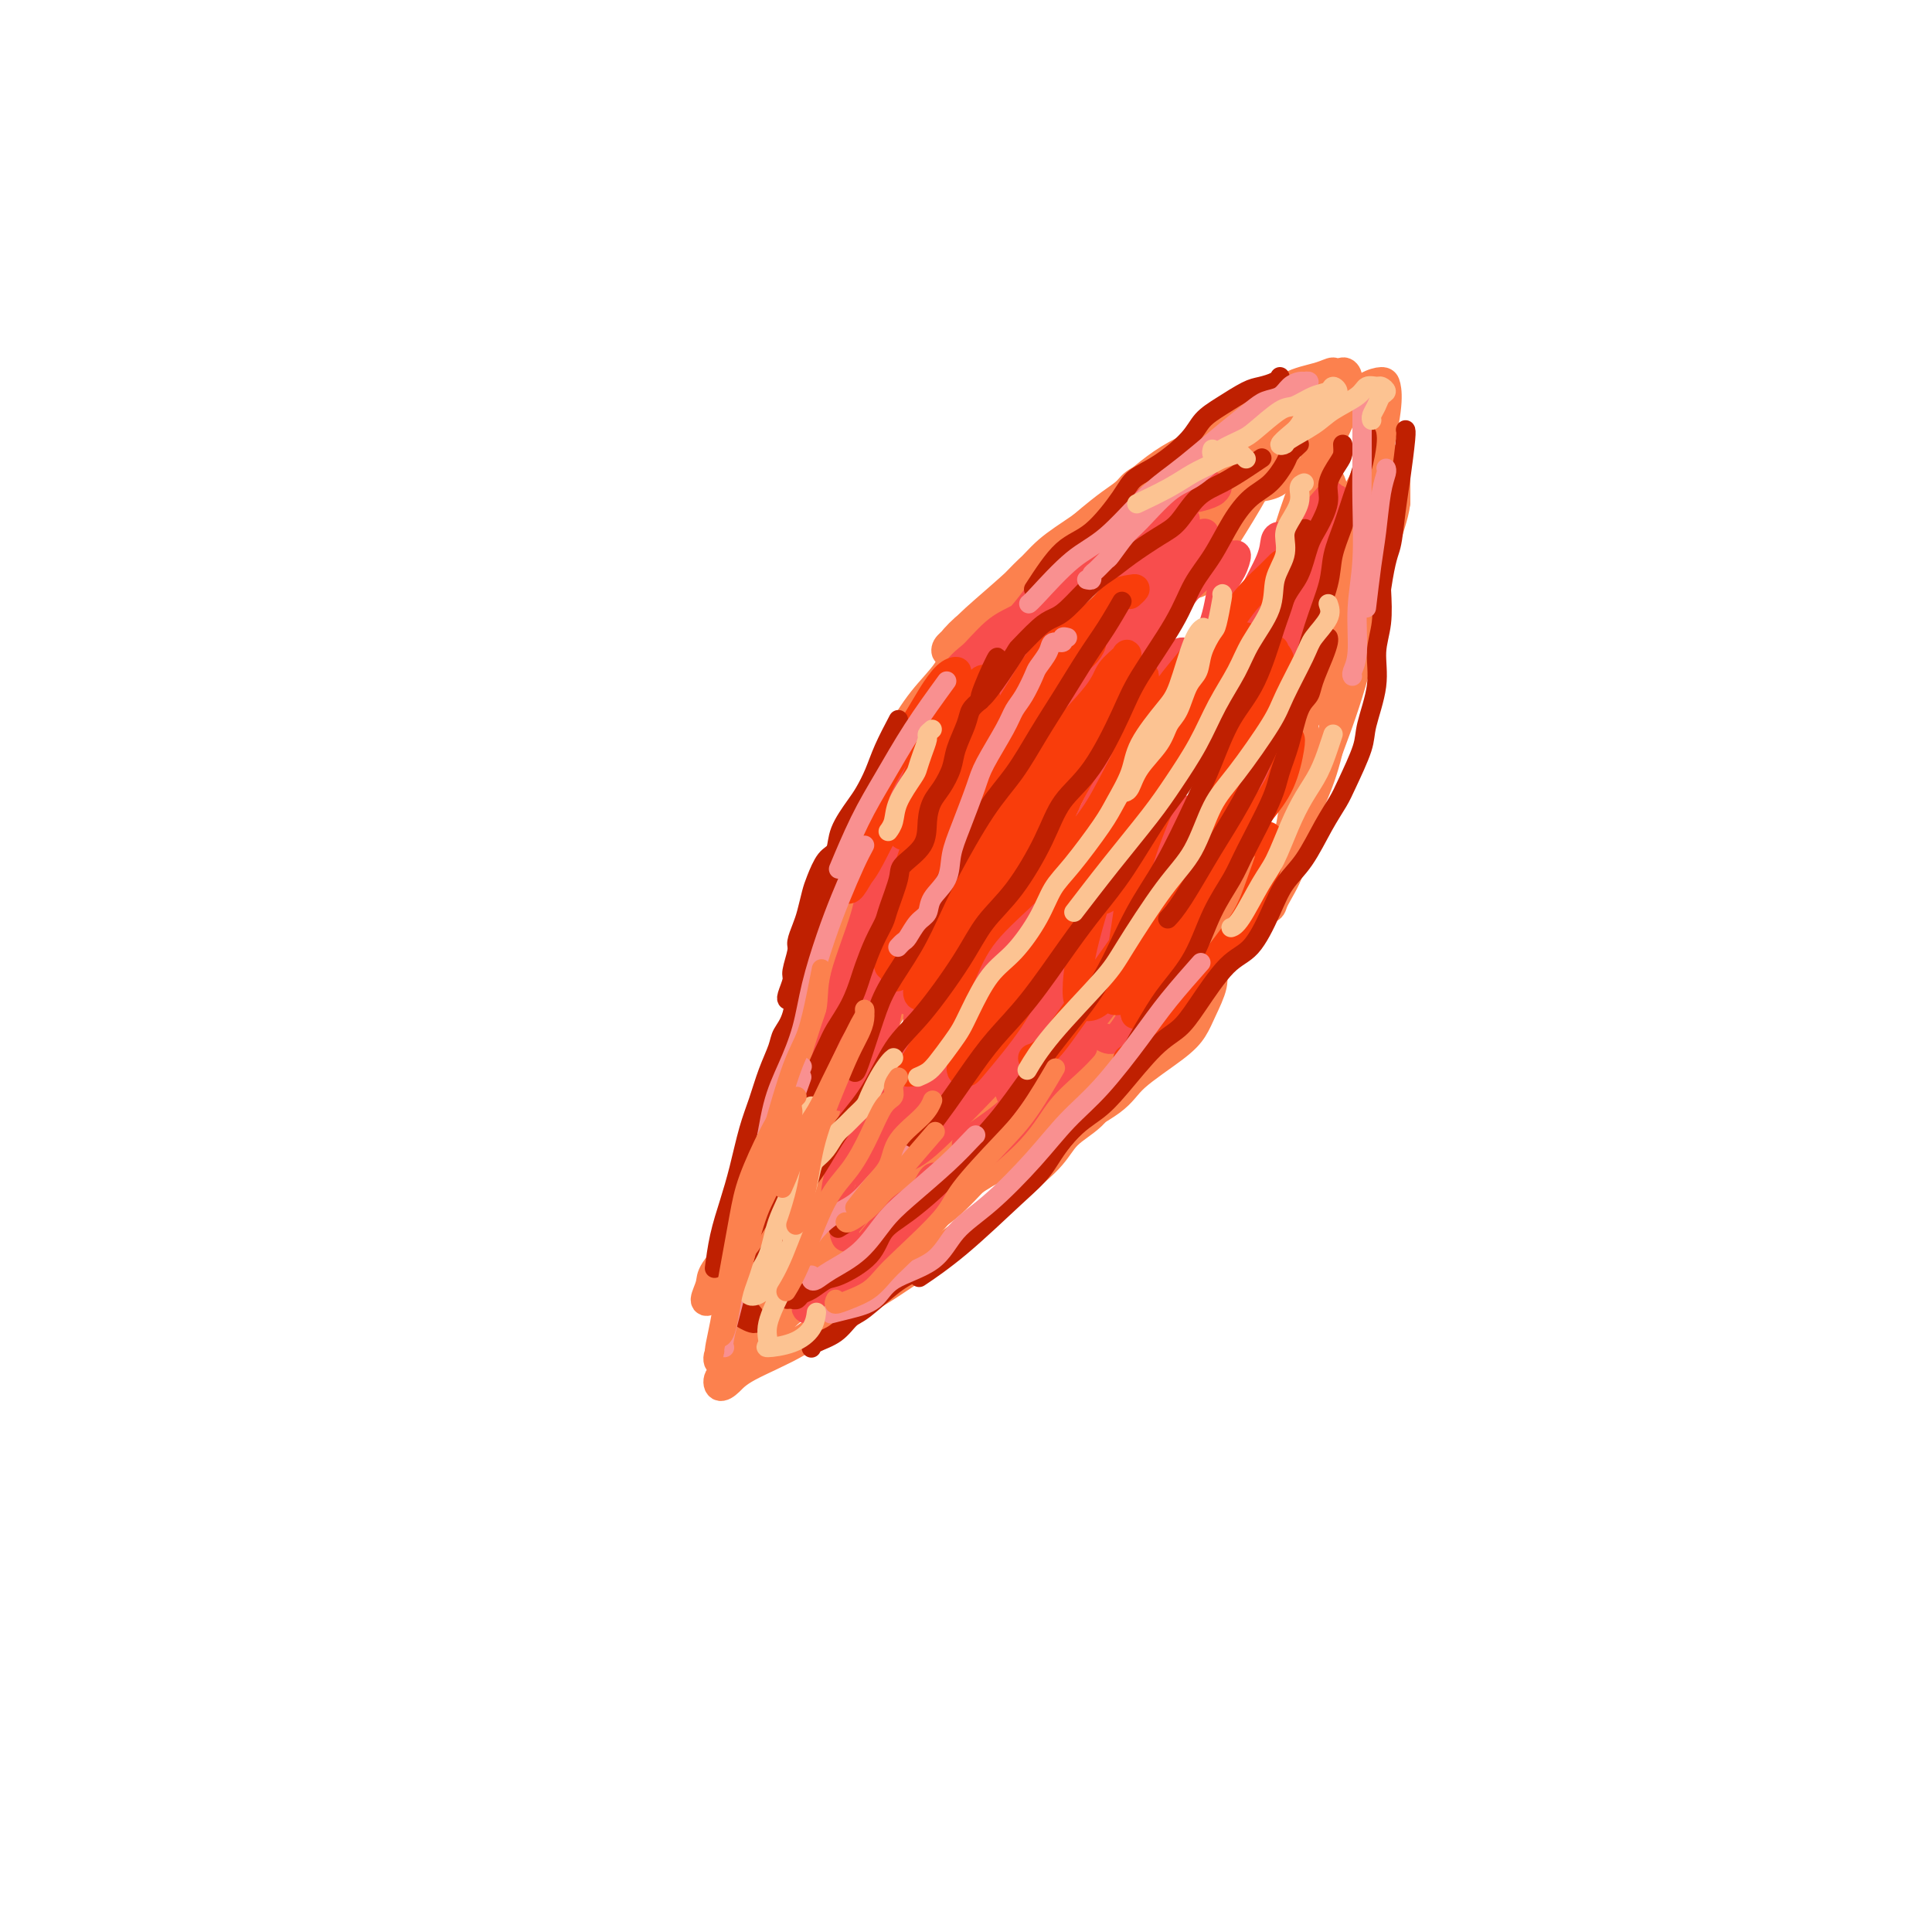 <svg viewBox='0 0 400 400' version='1.1' xmlns='http://www.w3.org/2000/svg' xmlns:xlink='http://www.w3.org/1999/xlink'><g fill='none' stroke='#FC814E' stroke-width='6' stroke-linecap='round' stroke-linejoin='round'><path d='M220,117c0.205,0.255 0.410,0.510 0,1c-0.410,0.490 -1.435,1.215 -2,2c-0.565,0.785 -0.670,1.630 -1,2c-0.330,0.370 -0.886,0.264 -2,1c-1.114,0.736 -2.785,2.313 -4,3c-1.215,0.687 -1.972,0.484 -3,1c-1.028,0.516 -2.327,1.752 -4,3c-1.673,1.248 -3.721,2.508 -5,4c-1.279,1.492 -1.789,3.215 -3,5c-1.211,1.785 -3.124,3.631 -5,6c-1.876,2.369 -3.714,5.262 -5,8c-1.286,2.738 -2.021,5.322 -3,8c-0.979,2.678 -2.201,5.452 -3,9c-0.799,3.548 -1.174,7.871 -2,11c-0.826,3.129 -2.102,5.063 -3,7c-0.898,1.937 -1.418,3.878 -2,6c-0.582,2.122 -1.228,4.425 -2,6c-0.772,1.575 -1.671,2.422 -2,3c-0.329,0.578 -0.089,0.886 0,1c0.089,0.114 0.025,0.032 0,0c-0.025,-0.032 -0.013,-0.016 0,0'/><path d='M190,162c-1.193,1.132 -2.386,2.263 -3,3c-0.614,0.737 -0.647,1.078 -1,2c-0.353,0.922 -1.024,2.425 -2,4c-0.976,1.575 -2.258,3.221 -3,5c-0.742,1.779 -0.944,3.691 -2,7c-1.056,3.309 -2.966,8.017 -4,12c-1.034,3.983 -1.191,7.243 -2,10c-0.809,2.757 -2.270,5.011 -3,9c-0.730,3.989 -0.730,9.712 -1,12c-0.270,2.288 -0.809,1.140 -1,1c-0.191,-0.140 -0.033,0.727 0,1c0.033,0.273 -0.058,-0.047 0,-1c0.058,-0.953 0.265,-2.540 1,-5c0.735,-2.460 1.997,-5.793 3,-9c1.003,-3.207 1.746,-6.288 3,-10c1.254,-3.712 3.020,-8.054 4,-11c0.980,-2.946 1.175,-4.496 2,-6c0.825,-1.504 2.282,-2.962 3,-4c0.718,-1.038 0.698,-1.658 1,-2c0.302,-0.342 0.925,-0.407 1,0c0.075,0.407 -0.400,1.287 -1,4c-0.600,2.713 -1.327,7.260 -2,11c-0.673,3.740 -1.294,6.672 -2,10c-0.706,3.328 -1.497,7.051 -3,12c-1.503,4.949 -3.720,11.125 -5,15c-1.280,3.875 -1.625,5.451 -2,7c-0.375,1.549 -0.782,3.073 -1,4c-0.218,0.927 -0.249,1.257 0,1c0.249,-0.257 0.778,-1.100 1,-2c0.222,-0.900 0.137,-1.858 1,-4c0.863,-2.142 2.675,-5.469 4,-8c1.325,-2.531 2.162,-4.265 3,-6'/><path d='M179,224c1.597,-4.281 1.091,-5.483 2,-8c0.909,-2.517 3.235,-6.350 5,-9c1.765,-2.650 2.969,-4.116 4,-6c1.031,-1.884 1.889,-4.185 3,-6c1.111,-1.815 2.477,-3.145 3,-4c0.523,-0.855 0.205,-1.236 0,-1c-0.205,0.236 -0.295,1.088 -1,2c-0.705,0.912 -2.024,1.885 -3,3c-0.976,1.115 -1.608,2.371 -3,5c-1.392,2.629 -3.545,6.632 -5,10c-1.455,3.368 -2.211,6.103 -3,9c-0.789,2.897 -1.609,5.958 -2,9c-0.391,3.042 -0.353,6.066 0,8c0.353,1.934 1.022,2.779 2,3c0.978,0.221 2.265,-0.182 3,-1c0.735,-0.818 0.919,-2.051 3,-4c2.081,-1.949 6.060,-4.613 8,-7c1.940,-2.387 1.839,-4.495 3,-7c1.161,-2.505 3.582,-5.405 5,-7c1.418,-1.595 1.834,-1.884 2,-2c0.166,-0.116 0.083,-0.058 0,0'/><path d='M175,244c1.566,-1.014 3.133,-2.028 5,-3c1.867,-0.972 4.036,-1.903 6,-3c1.964,-1.097 3.723,-2.360 6,-4c2.277,-1.640 5.074,-3.656 7,-5c1.926,-1.344 2.983,-2.016 4,-3c1.017,-0.984 1.995,-2.281 3,-3c1.005,-0.719 2.037,-0.861 2,-1c-0.037,-0.139 -1.145,-0.276 -2,0c-0.855,0.276 -1.458,0.966 -3,2c-1.542,1.034 -4.023,2.413 -6,4c-1.977,1.587 -3.449,3.381 -5,5c-1.551,1.619 -3.179,3.061 -5,5c-1.821,1.939 -3.834,4.375 -5,6c-1.166,1.625 -1.486,2.438 -2,3c-0.514,0.562 -1.223,0.871 -1,1c0.223,0.129 1.376,0.078 2,0c0.624,-0.078 0.719,-0.182 2,-1c1.281,-0.818 3.750,-2.348 6,-4c2.250,-1.652 4.282,-3.424 6,-5c1.718,-1.576 3.121,-2.954 6,-5c2.879,-2.046 7.235,-4.759 10,-7c2.765,-2.241 3.940,-4.009 6,-6c2.060,-1.991 5.003,-4.203 6,-5c0.997,-0.797 0.046,-0.177 1,-1c0.954,-0.823 3.814,-3.089 5,-4c1.186,-0.911 0.699,-0.468 0,0c-0.699,0.468 -1.610,0.960 -3,2c-1.390,1.040 -3.259,2.626 -5,4c-1.741,1.374 -3.355,2.535 -4,3c-0.645,0.465 -0.323,0.232 0,0'/><path d='M189,246c-1.508,1.838 -3.016,3.676 -4,5c-0.984,1.324 -1.443,2.134 -2,3c-0.557,0.866 -1.212,1.787 -1,2c0.212,0.213 1.291,-0.282 2,-1c0.709,-0.718 1.048,-1.661 3,-3c1.952,-1.339 5.516,-3.076 8,-5c2.484,-1.924 3.888,-4.037 6,-6c2.112,-1.963 4.931,-3.777 8,-6c3.069,-2.223 6.388,-4.854 9,-7c2.612,-2.146 4.516,-3.806 7,-6c2.484,-2.194 5.547,-4.923 7,-6c1.453,-1.077 1.294,-0.503 2,-1c0.706,-0.497 2.277,-2.067 3,-3c0.723,-0.933 0.600,-1.231 0,-1c-0.600,0.231 -1.676,0.990 -3,2c-1.324,1.010 -2.895,2.272 -4,3c-1.105,0.728 -1.744,0.922 -2,1c-0.256,0.078 -0.128,0.039 0,0'/><path d='M202,235c-3.072,3.062 -6.144,6.125 -8,8c-1.856,1.875 -2.496,2.564 -3,3c-0.504,0.436 -0.872,0.620 -1,1c-0.128,0.380 -0.015,0.955 1,1c1.015,0.045 2.933,-0.439 4,-1c1.067,-0.561 1.283,-1.199 3,-2c1.717,-0.801 4.933,-1.766 8,-3c3.067,-1.234 5.983,-2.739 8,-4c2.017,-1.261 3.135,-2.280 6,-4c2.865,-1.720 7.477,-4.142 10,-6c2.523,-1.858 2.957,-3.151 5,-5c2.043,-1.849 5.696,-4.254 8,-6c2.304,-1.746 3.259,-2.832 4,-4c0.741,-1.168 1.266,-2.416 2,-4c0.734,-1.584 1.675,-3.503 2,-5c0.325,-1.497 0.035,-2.573 0,-4c-0.035,-1.427 0.187,-3.206 0,-5c-0.187,-1.794 -0.782,-3.605 -1,-5c-0.218,-1.395 -0.059,-2.376 0,-3c0.059,-0.624 0.017,-0.893 0,-1c-0.017,-0.107 -0.008,-0.054 0,0'/><path d='M251,183c0.000,-0.833 0.000,-1.667 0,-2c0.000,-0.333 0.000,-0.167 0,0'/><path d='M220,121c0.449,-0.114 0.898,-0.228 2,-1c1.102,-0.772 2.856,-2.200 4,-3c1.144,-0.800 1.678,-0.970 3,-2c1.322,-1.030 3.432,-2.920 5,-4c1.568,-1.080 2.595,-1.350 4,-2c1.405,-0.650 3.187,-1.680 5,-3c1.813,-1.320 3.658,-2.932 5,-4c1.342,-1.068 2.183,-1.594 3,-2c0.817,-0.406 1.612,-0.693 3,-1c1.388,-0.307 3.369,-0.634 4,-1c0.631,-0.366 -0.089,-0.771 0,-1c0.089,-0.229 0.988,-0.282 1,0c0.012,0.282 -0.864,0.901 -1,1c-0.136,0.099 0.469,-0.320 0,0c-0.469,0.320 -2.010,1.381 -3,2c-0.990,0.619 -1.429,0.797 -2,1c-0.571,0.203 -1.274,0.433 -2,1c-0.726,0.567 -1.473,1.471 -2,2c-0.527,0.529 -0.833,0.681 -1,1c-0.167,0.319 -0.195,0.804 0,1c0.195,0.196 0.612,0.103 1,0c0.388,-0.103 0.748,-0.217 2,-1c1.252,-0.783 3.395,-2.235 5,-3c1.605,-0.765 2.671,-0.843 4,-1c1.329,-0.157 2.919,-0.391 4,-1c1.081,-0.609 1.652,-1.592 3,-2c1.348,-0.408 3.472,-0.242 5,0c1.528,0.242 2.461,0.560 3,1c0.539,0.440 0.684,1.003 1,2c0.316,0.997 0.805,2.428 1,4c0.195,1.572 0.098,3.286 0,5'/><path d='M277,110c0.700,2.811 -0.051,3.839 -1,7c-0.949,3.161 -2.097,8.454 -3,12c-0.903,3.546 -1.560,5.345 -2,8c-0.440,2.655 -0.664,6.167 -1,8c-0.336,1.833 -0.783,1.986 -1,2c-0.217,0.014 -0.205,-0.113 0,0c0.205,0.113 0.603,0.464 1,0c0.397,-0.464 0.791,-1.743 1,-3c0.209,-1.257 0.231,-2.492 1,-5c0.769,-2.508 2.286,-6.290 3,-9c0.714,-2.710 0.627,-4.348 1,-6c0.373,-1.652 1.208,-3.319 2,-5c0.792,-1.681 1.542,-3.375 2,-4c0.458,-0.625 0.625,-0.180 1,1c0.375,1.180 0.958,3.094 1,5c0.042,1.906 -0.458,3.802 -1,6c-0.542,2.198 -1.127,4.697 -2,9c-0.873,4.303 -2.035,10.410 -3,15c-0.965,4.590 -1.735,7.664 -3,11c-1.265,3.336 -3.026,6.936 -4,10c-0.974,3.064 -1.160,5.594 -2,8c-0.840,2.406 -2.334,4.690 -3,6c-0.666,1.310 -0.505,1.646 -1,2c-0.495,0.354 -1.647,0.727 -2,0c-0.353,-0.727 0.093,-2.553 0,-4c-0.093,-1.447 -0.727,-2.517 -1,-6c-0.273,-3.483 -0.186,-9.381 0,-13c0.186,-3.619 0.473,-4.960 1,-7c0.527,-2.040 1.296,-4.780 2,-7c0.704,-2.220 1.344,-3.920 2,-5c0.656,-1.080 1.328,-1.540 2,-2'/><path d='M267,144c1.465,-3.305 1.629,-1.067 2,1c0.371,2.067 0.950,3.963 1,6c0.050,2.037 -0.430,4.216 -1,8c-0.570,3.784 -1.230,9.173 -2,13c-0.770,3.827 -1.648,6.094 -2,7c-0.352,0.906 -0.176,0.453 0,0'/><path d='M264,98c0.245,-0.202 0.489,-0.404 0,0c-0.489,0.404 -1.713,1.413 -3,2c-1.287,0.587 -2.637,0.751 -4,1c-1.363,0.249 -2.738,0.582 -4,1c-1.262,0.418 -2.411,0.922 -4,2c-1.589,1.078 -3.619,2.732 -6,4c-2.381,1.268 -5.113,2.152 -7,3c-1.887,0.848 -2.930,1.662 -5,3c-2.070,1.338 -5.167,3.201 -7,4c-1.833,0.799 -2.403,0.534 -3,1c-0.597,0.466 -1.223,1.664 0,0c1.223,-1.664 4.293,-6.190 6,-8c1.707,-1.810 2.051,-0.903 3,-2c0.949,-1.097 2.503,-4.197 4,-6c1.497,-1.803 2.936,-2.309 4,-3c1.064,-0.691 1.753,-1.568 2,-2c0.247,-0.432 0.051,-0.420 -1,0c-1.051,0.420 -2.958,1.249 -4,2c-1.042,0.751 -1.220,1.425 -3,3c-1.780,1.575 -5.162,4.050 -8,6c-2.838,1.950 -5.132,3.376 -7,5c-1.868,1.624 -3.310,3.445 -6,6c-2.690,2.555 -6.629,5.843 -9,8c-2.371,2.157 -3.175,3.183 -4,4c-0.825,0.817 -1.671,1.425 -2,2c-0.329,0.575 -0.140,1.119 0,1c0.140,-0.119 0.231,-0.899 1,-2c0.769,-1.101 2.216,-2.522 4,-4c1.784,-1.478 3.903,-3.013 6,-5c2.097,-1.987 4.170,-4.425 7,-7c2.830,-2.575 6.415,-5.288 10,-8'/><path d='M224,109c5.989,-5.107 6.963,-5.374 9,-7c2.037,-1.626 5.137,-4.611 9,-7c3.863,-2.389 8.489,-4.181 12,-6c3.511,-1.819 5.908,-3.666 8,-5c2.092,-1.334 3.880,-2.157 6,-3c2.120,-0.843 4.573,-1.706 6,-2c1.427,-0.294 1.828,-0.019 2,0c0.172,0.019 0.115,-0.217 0,0c-0.115,0.217 -0.288,0.886 -1,1c-0.712,0.114 -1.963,-0.328 -3,0c-1.037,0.328 -1.859,1.425 -3,2c-1.141,0.575 -2.602,0.628 -4,1c-1.398,0.372 -2.732,1.062 -4,2c-1.268,0.938 -2.468,2.125 -4,3c-1.532,0.875 -3.395,1.439 -5,2c-1.605,0.561 -2.950,1.119 -4,2c-1.050,0.881 -1.804,2.086 -3,3c-1.196,0.914 -2.833,1.539 -4,2c-1.167,0.461 -1.866,0.759 -2,1c-0.134,0.241 0.295,0.425 1,0c0.705,-0.425 1.687,-1.458 3,-2c1.313,-0.542 2.956,-0.593 5,-2c2.044,-1.407 4.488,-4.171 7,-6c2.512,-1.829 5.091,-2.721 7,-4c1.909,-1.279 3.147,-2.943 5,-4c1.853,-1.057 4.320,-1.508 6,-2c1.680,-0.492 2.575,-1.027 3,-1c0.425,0.027 0.382,0.615 0,1c-0.382,0.385 -1.103,0.565 -2,1c-0.897,0.435 -1.971,1.124 -4,3c-2.029,1.876 -5.015,4.938 -8,8'/><path d='M262,90c-3.642,3.266 -5.748,4.930 -8,7c-2.252,2.070 -4.651,4.546 -7,7c-2.349,2.454 -4.649,4.885 -6,6c-1.351,1.115 -1.753,0.912 -2,1c-0.247,0.088 -0.340,0.467 0,0c0.340,-0.467 1.112,-1.779 2,-3c0.888,-1.221 1.893,-2.350 3,-4c1.107,-1.650 2.317,-3.820 4,-6c1.683,-2.180 3.839,-4.370 6,-6c2.161,-1.630 4.328,-2.701 6,-4c1.672,-1.299 2.849,-2.825 4,-4c1.151,-1.175 2.275,-1.999 3,-2c0.725,-0.001 1.051,0.820 1,1c-0.051,0.180 -0.478,-0.282 -1,1c-0.522,1.282 -1.137,4.309 -2,6c-0.863,1.691 -1.974,2.047 -4,5c-2.026,2.953 -4.968,8.504 -7,12c-2.032,3.496 -3.155,4.939 -4,7c-0.845,2.061 -1.411,4.742 -2,6c-0.589,1.258 -1.200,1.095 -1,1c0.200,-0.095 1.211,-0.121 2,-1c0.789,-0.879 1.355,-2.612 2,-4c0.645,-1.388 1.370,-2.430 3,-5c1.630,-2.570 4.166,-6.669 6,-10c1.834,-3.331 2.965,-5.895 5,-9c2.035,-3.105 4.974,-6.752 7,-9c2.026,-2.248 3.140,-3.097 4,-4c0.860,-0.903 1.468,-1.861 2,-2c0.532,-0.139 0.989,0.539 1,1c0.011,0.461 -0.426,0.703 -1,2c-0.574,1.297 -1.287,3.648 -2,6'/><path d='M276,86c-1.235,3.568 -3.323,7.989 -5,12c-1.677,4.011 -2.945,7.611 -4,11c-1.055,3.389 -1.898,6.565 -3,10c-1.102,3.435 -2.462,7.129 -3,9c-0.538,1.871 -0.252,1.918 0,2c0.252,0.082 0.472,0.199 1,-1c0.528,-1.199 1.365,-3.713 2,-6c0.635,-2.287 1.068,-4.346 2,-8c0.932,-3.654 2.361,-8.902 4,-13c1.639,-4.098 3.486,-7.044 5,-10c1.514,-2.956 2.694,-5.920 4,-8c1.306,-2.080 2.736,-3.275 4,-4c1.264,-0.725 2.361,-0.980 3,-1c0.639,-0.020 0.820,0.193 1,1c0.180,0.807 0.360,2.206 0,5c-0.360,2.794 -1.261,6.981 -2,11c-0.739,4.019 -1.315,7.869 -2,12c-0.685,4.131 -1.480,8.544 -3,14c-1.520,5.456 -3.767,11.954 -5,16c-1.233,4.046 -1.452,5.640 -2,7c-0.548,1.360 -1.424,2.488 -2,3c-0.576,0.512 -0.852,0.409 -1,0c-0.148,-0.409 -0.169,-1.123 0,-4c0.169,-2.877 0.529,-7.916 1,-12c0.471,-4.084 1.054,-7.214 2,-11c0.946,-3.786 2.253,-8.228 4,-12c1.747,-3.772 3.932,-6.875 5,-9c1.068,-2.125 1.018,-3.270 2,-4c0.982,-0.730 2.995,-1.043 4,-1c1.005,0.043 1.001,0.441 1,2c-0.001,1.559 -0.001,4.280 0,7'/><path d='M289,104c-0.337,2.999 -1.679,5.996 -3,11c-1.321,5.004 -2.620,12.014 -4,18c-1.380,5.986 -2.839,10.949 -5,17c-2.161,6.051 -5.022,13.189 -7,18c-1.978,4.811 -3.071,7.295 -4,9c-0.929,1.705 -1.694,2.630 -2,3c-0.306,0.370 -0.153,0.185 0,0'/><path d='M214,141c-0.333,-0.007 -0.667,-0.015 -1,0c-0.333,0.015 -0.667,0.052 -1,0c-0.333,-0.052 -0.665,-0.192 -1,0c-0.335,0.192 -0.671,0.716 -1,1c-0.329,0.284 -0.650,0.328 -2,1c-1.350,0.672 -3.728,1.970 -5,3c-1.272,1.030 -1.439,1.791 -2,3c-0.561,1.209 -1.516,2.867 -3,5c-1.484,2.133 -3.498,4.742 -5,7c-1.502,2.258 -2.492,4.167 -4,7c-1.508,2.833 -3.534,6.592 -5,9c-1.466,2.408 -2.373,3.467 -3,5c-0.627,1.533 -0.973,3.541 -2,6c-1.027,2.459 -2.734,5.368 -4,8c-1.266,2.632 -2.092,4.985 -3,7c-0.908,2.015 -1.897,3.692 -3,7c-1.103,3.308 -2.318,8.247 -3,12c-0.682,3.753 -0.830,6.319 -1,10c-0.170,3.681 -0.361,8.476 -1,12c-0.639,3.524 -1.726,5.778 -2,8c-0.274,2.222 0.266,4.413 0,6c-0.266,1.587 -1.339,2.570 -2,3c-0.661,0.430 -0.909,0.308 -1,0c-0.091,-0.308 -0.026,-0.802 0,-1c0.026,-0.198 0.013,-0.099 0,0'/><path d='M185,176c0.072,0.349 0.144,0.698 0,1c-0.144,0.302 -0.504,0.556 -1,1c-0.496,0.444 -1.126,1.077 -2,3c-0.874,1.923 -1.990,5.135 -3,8c-1.010,2.865 -1.914,5.382 -3,8c-1.086,2.618 -2.353,5.336 -4,10c-1.647,4.664 -3.674,11.273 -5,16c-1.326,4.727 -1.950,7.572 -3,11c-1.050,3.428 -2.527,7.438 -4,11c-1.473,3.562 -2.943,6.675 -4,9c-1.057,2.325 -1.701,3.862 -2,5c-0.299,1.138 -0.253,1.875 0,2c0.253,0.125 0.715,-0.364 1,-1c0.285,-0.636 0.395,-1.421 1,-3c0.605,-1.579 1.706,-3.952 3,-7c1.294,-3.048 2.781,-6.772 4,-10c1.219,-3.228 2.172,-5.960 3,-8c0.828,-2.040 1.533,-3.390 2,-5c0.467,-1.610 0.696,-3.482 1,-4c0.304,-0.518 0.682,0.317 1,1c0.318,0.683 0.577,1.213 0,3c-0.577,1.787 -1.989,4.832 -3,9c-1.011,4.168 -1.620,9.458 -3,14c-1.380,4.542 -3.531,8.337 -5,12c-1.469,3.663 -2.256,7.193 -3,10c-0.744,2.807 -1.445,4.892 -2,6c-0.555,1.108 -0.964,1.241 -1,1c-0.036,-0.241 0.300,-0.855 1,-2c0.700,-1.145 1.765,-2.822 3,-6c1.235,-3.178 2.640,-7.855 4,-12c1.360,-4.145 2.674,-7.756 4,-11c1.326,-3.244 2.663,-6.122 4,-9'/><path d='M169,239c3.514,-7.912 4.800,-8.190 6,-9c1.200,-0.810 2.314,-2.150 3,-3c0.686,-0.850 0.944,-1.209 1,-1c0.056,0.209 -0.090,0.987 -1,2c-0.910,1.013 -2.584,2.260 -4,4c-1.416,1.740 -2.574,3.974 -5,7c-2.426,3.026 -6.119,6.846 -9,10c-2.881,3.154 -4.951,5.642 -7,8c-2.049,2.358 -4.076,4.586 -5,6c-0.924,1.414 -0.745,2.014 -1,3c-0.255,0.986 -0.943,2.357 -1,3c-0.057,0.643 0.516,0.557 1,0c0.484,-0.557 0.878,-1.583 2,-3c1.122,-1.417 2.973,-3.223 5,-5c2.027,-1.777 4.230,-3.524 7,-6c2.770,-2.476 6.108,-5.680 9,-8c2.892,-2.320 5.337,-3.755 7,-5c1.663,-1.245 2.543,-2.300 4,-3c1.457,-0.700 3.489,-1.047 4,-1c0.511,0.047 -0.501,0.486 -1,1c-0.499,0.514 -0.484,1.102 -2,3c-1.516,1.898 -4.561,5.106 -7,8c-2.439,2.894 -4.272,5.475 -7,9c-2.728,3.525 -6.350,7.995 -9,11c-2.650,3.005 -4.328,4.545 -6,6c-1.672,1.455 -3.338,2.826 -4,4c-0.662,1.174 -0.318,2.152 0,2c0.318,-0.152 0.611,-1.432 1,-2c0.389,-0.568 0.874,-0.422 3,-2c2.126,-1.578 5.893,-4.879 9,-8c3.107,-3.121 5.553,-6.060 8,-9'/><path d='M170,261c5.688,-5.248 9.408,-8.870 13,-12c3.592,-3.130 7.055,-5.770 10,-8c2.945,-2.230 5.373,-4.049 8,-6c2.627,-1.951 5.453,-4.034 7,-5c1.547,-0.966 1.817,-0.814 2,-1c0.183,-0.186 0.281,-0.710 -1,0c-1.281,0.710 -3.939,2.654 -6,5c-2.061,2.346 -3.525,5.094 -6,7c-2.475,1.906 -5.960,2.970 -10,6c-4.040,3.030 -8.633,8.026 -12,11c-3.367,2.974 -5.507,3.928 -7,5c-1.493,1.072 -2.339,2.264 -3,3c-0.661,0.736 -1.136,1.018 -1,1c0.136,-0.018 0.885,-0.334 2,-1c1.115,-0.666 2.596,-1.681 6,-4c3.404,-2.319 8.730,-5.943 13,-9c4.270,-3.057 7.482,-5.546 11,-8c3.518,-2.454 7.342,-4.871 12,-8c4.658,-3.129 10.151,-6.968 14,-10c3.849,-3.032 6.056,-5.257 8,-7c1.944,-1.743 3.626,-3.006 5,-4c1.374,-0.994 2.439,-1.721 3,-2c0.561,-0.279 0.616,-0.111 0,0c-0.616,0.111 -1.905,0.164 -4,2c-2.095,1.836 -4.996,5.455 -8,8c-3.004,2.545 -6.111,4.017 -10,7c-3.889,2.983 -8.559,7.479 -12,11c-3.441,3.521 -5.654,6.067 -8,8c-2.346,1.933 -4.824,3.251 -7,5c-2.176,1.749 -4.050,3.928 -5,5c-0.950,1.072 -0.975,1.036 -1,1'/><path d='M183,261c-8.608,7.178 -2.627,1.623 0,-1c2.627,-2.623 1.900,-2.313 3,-3c1.100,-0.687 4.026,-2.372 6,-4c1.974,-1.628 2.996,-3.201 5,-5c2.004,-1.799 4.992,-3.824 7,-5c2.008,-1.176 3.038,-1.503 4,-2c0.962,-0.497 1.856,-1.163 1,-1c-0.856,0.163 -3.463,1.157 -5,2c-1.537,0.843 -2.003,1.536 -4,3c-1.997,1.464 -5.524,3.698 -9,6c-3.476,2.302 -6.900,4.671 -10,7c-3.100,2.329 -5.876,4.618 -9,7c-3.124,2.382 -6.597,4.857 -10,8c-3.403,3.143 -6.738,6.954 -9,9c-2.262,2.046 -3.453,2.327 -4,3c-0.547,0.673 -0.449,1.738 0,2c0.449,0.262 1.250,-0.278 2,-1c0.750,-0.722 1.448,-1.627 4,-3c2.552,-1.373 6.959,-3.215 10,-5c3.041,-1.785 4.715,-3.514 7,-5c2.285,-1.486 5.182,-2.728 9,-5c3.818,-2.272 8.557,-5.573 12,-8c3.443,-2.427 5.590,-3.978 8,-6c2.410,-2.022 5.084,-4.514 8,-7c2.916,-2.486 6.074,-4.964 8,-7c1.926,-2.036 2.619,-3.628 4,-5c1.381,-1.372 3.449,-2.523 5,-4c1.551,-1.477 2.586,-3.279 3,-4c0.414,-0.721 0.207,-0.360 0,0'/><path d='M233,222c0.417,-1.206 0.834,-2.413 1,-3c0.166,-0.587 0.082,-0.555 1,-2c0.918,-1.445 2.839,-4.367 4,-6c1.161,-1.633 1.561,-1.977 2,-3c0.439,-1.023 0.917,-2.724 2,-5c1.083,-2.276 2.770,-5.128 4,-7c1.230,-1.872 2.002,-2.763 3,-4c0.998,-1.237 2.223,-2.821 3,-4c0.777,-1.179 1.105,-1.955 2,-3c0.895,-1.045 2.357,-2.359 3,-3c0.643,-0.641 0.469,-0.609 1,-1c0.531,-0.391 1.769,-1.203 2,-1c0.231,0.203 -0.546,1.423 -1,2c-0.454,0.577 -0.586,0.511 -1,1c-0.414,0.489 -1.108,1.532 -2,3c-0.892,1.468 -1.980,3.361 -3,5c-1.020,1.639 -1.973,3.022 -3,4c-1.027,0.978 -2.128,1.549 -3,3c-0.872,1.451 -1.513,3.781 -2,5c-0.487,1.219 -0.818,1.325 -1,2c-0.182,0.675 -0.213,1.917 0,2c0.213,0.083 0.671,-0.995 1,-2c0.329,-1.005 0.530,-1.938 1,-3c0.470,-1.062 1.208,-2.254 2,-4c0.792,-1.746 1.636,-4.047 3,-7c1.364,-2.953 3.247,-6.558 4,-8c0.753,-1.442 0.377,-0.721 0,0'/></g>
<g fill='none' stroke='#F84D4D' stroke-width='6' stroke-linecap='round' stroke-linejoin='round'><path d='M183,202c-0.452,-0.031 -0.905,-0.061 -1,0c-0.095,0.061 0.167,0.214 0,0c-0.167,-0.214 -0.762,-0.795 -1,-1c-0.238,-0.205 -0.120,-0.035 0,0c0.120,0.035 0.242,-0.065 0,0c-0.242,0.065 -0.848,0.295 -1,1c-0.152,0.705 0.152,1.884 0,3c-0.152,1.116 -0.758,2.170 -1,4c-0.242,1.830 -0.118,4.438 0,6c0.118,1.562 0.231,2.078 0,3c-0.231,0.922 -0.805,2.248 -1,3c-0.195,0.752 -0.012,0.928 0,1c0.012,0.072 -0.148,0.039 0,0c0.148,-0.039 0.603,-0.083 1,-1c0.397,-0.917 0.737,-2.707 1,-4c0.263,-1.293 0.448,-2.089 1,-4c0.552,-1.911 1.469,-4.937 2,-7c0.531,-2.063 0.675,-3.165 1,-4c0.325,-0.835 0.833,-1.404 1,-2c0.167,-0.596 -0.005,-1.219 0,-1c0.005,0.219 0.187,1.279 0,2c-0.187,0.721 -0.744,1.103 -1,3c-0.256,1.897 -0.212,5.310 -1,8c-0.788,2.690 -2.408,4.658 -3,7c-0.592,2.342 -0.155,5.057 -1,8c-0.845,2.943 -2.970,6.114 -4,8c-1.030,1.886 -0.964,2.489 -1,3c-0.036,0.511 -0.175,0.931 0,1c0.175,0.069 0.662,-0.212 1,-1c0.338,-0.788 0.525,-2.082 1,-4c0.475,-1.918 1.237,-4.459 2,-7'/><path d='M178,227c1.036,-2.788 1.626,-4.260 2,-6c0.374,-1.740 0.532,-3.750 1,-6c0.468,-2.250 1.246,-4.740 2,-7c0.754,-2.260 1.485,-4.290 2,-6c0.515,-1.710 0.814,-3.102 1,-4c0.186,-0.898 0.260,-1.304 0,-2c-0.260,-0.696 -0.854,-1.682 -1,-2c-0.146,-0.318 0.156,0.034 0,0c-0.156,-0.034 -0.771,-0.453 -1,-1c-0.229,-0.547 -0.072,-1.222 0,-2c0.072,-0.778 0.061,-1.661 0,-2c-0.061,-0.339 -0.171,-0.135 0,-1c0.171,-0.865 0.623,-2.799 1,-4c0.377,-1.201 0.677,-1.667 1,-3c0.323,-1.333 0.668,-3.532 1,-5c0.332,-1.468 0.651,-2.206 1,-3c0.349,-0.794 0.727,-1.645 1,-2c0.273,-0.355 0.440,-0.216 0,0c-0.440,0.216 -1.486,0.507 -2,1c-0.514,0.493 -0.497,1.186 -1,3c-0.503,1.814 -1.528,4.750 -2,7c-0.472,2.250 -0.391,3.816 -1,6c-0.609,2.184 -1.908,4.986 -3,9c-1.092,4.014 -1.977,9.240 -3,13c-1.023,3.760 -2.185,6.053 -3,8c-0.815,1.947 -1.284,3.548 -2,5c-0.716,1.452 -1.678,2.757 -2,3c-0.322,0.243 -0.004,-0.574 0,-1c0.004,-0.426 -0.307,-0.461 0,-2c0.307,-1.539 1.230,-4.583 2,-7c0.770,-2.417 1.385,-4.209 2,-6'/><path d='M174,210c0.623,-3.667 0.182,-4.835 1,-8c0.818,-3.165 2.897,-8.325 4,-12c1.103,-3.675 1.229,-5.863 2,-9c0.771,-3.137 2.185,-7.224 3,-10c0.815,-2.776 1.030,-4.241 2,-6c0.970,-1.759 2.693,-3.813 4,-6c1.307,-2.187 2.196,-4.508 3,-6c0.804,-1.492 1.522,-2.155 2,-3c0.478,-0.845 0.717,-1.871 1,-3c0.283,-1.129 0.612,-2.362 1,-3c0.388,-0.638 0.836,-0.682 1,-1c0.164,-0.318 0.044,-0.910 0,-1c-0.044,-0.090 -0.012,0.322 0,1c0.012,0.678 0.003,1.622 0,2c-0.003,0.378 -0.002,0.189 0,0'/><path d='M185,170c0.069,-0.618 0.138,-1.235 1,-3c0.862,-1.765 2.519,-4.677 4,-7c1.481,-2.323 2.788,-4.058 4,-6c1.212,-1.942 2.330,-4.091 4,-7c1.670,-2.909 3.891,-6.577 6,-9c2.109,-2.423 4.107,-3.602 6,-6c1.893,-2.398 3.683,-6.014 5,-8c1.317,-1.986 2.162,-2.342 3,-3c0.838,-0.658 1.668,-1.616 2,-2c0.332,-0.384 0.166,-0.192 0,0'/><path d='M213,127c-1.431,0.698 -2.862,1.395 -4,2c-1.138,0.605 -1.984,1.117 -3,2c-1.016,0.883 -2.202,2.137 -3,3c-0.798,0.863 -1.210,1.335 -2,2c-0.790,0.665 -1.959,1.524 -3,3c-1.041,1.476 -1.953,3.569 -3,5c-1.047,1.431 -2.230,2.200 -3,3c-0.770,0.800 -1.125,1.631 -1,2c0.125,0.369 0.732,0.275 1,0c0.268,-0.275 0.196,-0.732 1,-2c0.804,-1.268 2.485,-3.348 4,-5c1.515,-1.652 2.863,-2.877 4,-4c1.137,-1.123 2.061,-2.144 4,-4c1.939,-1.856 4.891,-4.546 7,-7c2.109,-2.454 3.373,-4.673 5,-6c1.627,-1.327 3.615,-1.764 6,-3c2.385,-1.236 5.166,-3.273 7,-5c1.834,-1.727 2.722,-3.145 4,-4c1.278,-0.855 2.945,-1.147 5,-2c2.055,-0.853 4.498,-2.267 6,-3c1.502,-0.733 2.062,-0.784 3,-1c0.938,-0.216 2.252,-0.597 3,-1c0.748,-0.403 0.928,-0.830 1,-1c0.072,-0.170 0.036,-0.085 0,0'/><path d='M250,100c-0.358,-0.007 -0.717,-0.014 -1,0c-0.283,0.014 -0.491,0.047 -1,0c-0.509,-0.047 -1.320,-0.176 -2,0c-0.680,0.176 -1.229,0.655 -2,1c-0.771,0.345 -1.764,0.556 -3,1c-1.236,0.444 -2.717,1.120 -4,2c-1.283,0.880 -2.370,1.963 -4,4c-1.630,2.037 -3.804,5.027 -6,7c-2.196,1.973 -4.414,2.930 -6,4c-1.586,1.070 -2.540,2.254 -3,3c-0.460,0.746 -0.428,1.054 0,1c0.428,-0.054 1.251,-0.469 2,-1c0.749,-0.531 1.426,-1.179 3,-2c1.574,-0.821 4.047,-1.814 6,-3c1.953,-1.186 3.388,-2.564 5,-4c1.612,-1.436 3.401,-2.929 5,-4c1.599,-1.071 3.006,-1.720 4,-2c0.994,-0.280 1.574,-0.190 2,0c0.426,0.190 0.697,0.479 0,2c-0.697,1.521 -2.361,4.274 -4,6c-1.639,1.726 -3.252,2.426 -5,5c-1.748,2.574 -3.629,7.024 -6,10c-2.371,2.976 -5.230,4.480 -7,6c-1.770,1.520 -2.451,3.058 -3,4c-0.549,0.942 -0.966,1.288 -1,1c-0.034,-0.288 0.314,-1.210 1,-2c0.686,-0.790 1.709,-1.449 3,-3c1.291,-1.551 2.851,-3.993 4,-6c1.149,-2.007 1.886,-3.579 3,-5c1.114,-1.421 2.604,-2.692 4,-4c1.396,-1.308 2.698,-2.654 4,-4'/><path d='M238,117c3.475,-3.719 3.162,-1.518 3,-1c-0.162,0.518 -0.175,-0.649 0,-1c0.175,-0.351 0.537,0.113 0,1c-0.537,0.887 -1.973,2.198 -3,3c-1.027,0.802 -1.645,1.095 -3,3c-1.355,1.905 -3.446,5.421 -5,8c-1.554,2.579 -2.572,4.220 -4,6c-1.428,1.780 -3.265,3.700 -4,5c-0.735,1.300 -0.369,1.979 0,2c0.369,0.021 0.742,-0.617 2,-2c1.258,-1.383 3.400,-3.510 5,-5c1.600,-1.490 2.656,-2.343 4,-4c1.344,-1.657 2.975,-4.118 5,-7c2.025,-2.882 4.443,-6.185 6,-8c1.557,-1.815 2.254,-2.143 3,-3c0.746,-0.857 1.541,-2.244 2,-3c0.459,-0.756 0.583,-0.882 0,0c-0.583,0.882 -1.872,2.770 -3,4c-1.128,1.230 -2.093,1.801 -4,4c-1.907,2.199 -4.755,6.025 -7,9c-2.245,2.975 -3.886,5.100 -6,8c-2.114,2.900 -4.699,6.577 -7,10c-2.301,3.423 -4.318,6.593 -5,8c-0.682,1.407 -0.031,1.051 0,1c0.031,-0.051 -0.559,0.202 0,0c0.559,-0.202 2.267,-0.858 4,-2c1.733,-1.142 3.492,-2.770 5,-5c1.508,-2.230 2.765,-5.062 5,-8c2.235,-2.938 5.448,-5.983 8,-9c2.552,-3.017 4.443,-6.005 6,-8c1.557,-1.995 2.778,-2.998 4,-4'/><path d='M249,119c4.848,-5.355 5.468,-4.241 6,-4c0.532,0.241 0.976,-0.389 1,0c0.024,0.389 -0.374,1.799 -1,3c-0.626,1.201 -1.482,2.195 -2,4c-0.518,1.805 -0.698,4.422 -2,8c-1.302,3.578 -3.726,8.118 -5,12c-1.274,3.882 -1.397,7.106 -2,9c-0.603,1.894 -1.684,2.457 -2,3c-0.316,0.543 0.134,1.065 1,1c0.866,-0.065 2.149,-0.716 3,-2c0.851,-1.284 1.272,-3.200 2,-5c0.728,-1.800 1.764,-3.484 3,-6c1.236,-2.516 2.674,-5.866 4,-9c1.326,-3.134 2.542,-6.054 4,-9c1.458,-2.946 3.158,-5.920 4,-8c0.842,-2.080 0.828,-3.267 1,-4c0.172,-0.733 0.532,-1.013 1,-1c0.468,0.013 1.046,0.320 1,1c-0.046,0.680 -0.715,1.732 -1,3c-0.285,1.268 -0.185,2.753 -1,6c-0.815,3.247 -2.544,8.258 -4,12c-1.456,3.742 -2.637,6.217 -4,10c-1.363,3.783 -2.906,8.874 -4,12c-1.094,3.126 -1.739,4.286 -2,5c-0.261,0.714 -0.139,0.980 0,1c0.139,0.020 0.295,-0.208 1,-2c0.705,-1.792 1.960,-5.149 3,-8c1.040,-2.851 1.866,-5.197 3,-9c1.134,-3.803 2.574,-9.062 4,-13c1.426,-3.938 2.836,-6.554 4,-9c1.164,-2.446 2.082,-4.723 3,-7'/><path d='M268,113c3.518,-8.675 3.315,-6.863 4,-7c0.685,-0.137 2.260,-2.222 3,-3c0.740,-0.778 0.646,-0.248 1,0c0.354,0.248 1.155,0.214 1,1c-0.155,0.786 -1.265,2.392 -2,4c-0.735,1.608 -1.095,3.217 -2,6c-0.905,2.783 -2.353,6.738 -4,11c-1.647,4.262 -3.491,8.829 -5,13c-1.509,4.171 -2.684,7.944 -5,14c-2.316,6.056 -5.773,14.393 -8,20c-2.227,5.607 -3.224,8.483 -5,12c-1.776,3.517 -4.332,7.675 -6,10c-1.668,2.325 -2.449,2.818 -3,3c-0.551,0.182 -0.872,0.052 -1,0c-0.128,-0.052 -0.064,-0.026 0,0'/><path d='M266,143c0.199,1.453 0.399,2.906 0,5c-0.399,2.094 -1.396,4.827 -3,9c-1.604,4.173 -3.815,9.784 -6,14c-2.185,4.216 -4.344,7.035 -6,11c-1.656,3.965 -2.808,9.076 -5,13c-2.192,3.924 -5.423,6.660 -8,10c-2.577,3.340 -4.502,7.284 -6,9c-1.498,1.716 -2.571,1.205 -3,1c-0.429,-0.205 -0.215,-0.102 0,0'/><path d='M248,169c1.228,-0.495 2.456,-0.990 3,-1c0.544,-0.010 0.405,0.464 0,1c-0.405,0.536 -1.077,1.132 -2,4c-0.923,2.868 -2.097,8.006 -4,12c-1.903,3.994 -4.533,6.844 -7,10c-2.467,3.156 -4.769,6.617 -8,11c-3.231,4.383 -7.391,9.687 -10,13c-2.609,3.313 -3.667,4.636 -5,6c-1.333,1.364 -2.940,2.770 -4,3c-1.060,0.230 -1.574,-0.716 -2,-2c-0.426,-1.284 -0.766,-2.904 0,-5c0.766,-2.096 2.638,-4.666 4,-7c1.362,-2.334 2.214,-4.432 3,-6c0.786,-1.568 1.506,-2.605 3,-4c1.494,-1.395 3.762,-3.149 5,-4c1.238,-0.851 1.446,-0.800 2,-1c0.554,-0.200 1.455,-0.652 1,0c-0.455,0.652 -2.265,2.409 -4,4c-1.735,1.591 -3.394,3.015 -5,5c-1.606,1.985 -3.160,4.532 -6,8c-2.840,3.468 -6.968,7.856 -10,11c-3.032,3.144 -4.968,5.044 -7,7c-2.032,1.956 -4.160,3.966 -6,5c-1.840,1.034 -3.391,1.090 -4,1c-0.609,-0.090 -0.277,-0.327 0,-1c0.277,-0.673 0.500,-1.783 2,-4c1.500,-2.217 4.278,-5.542 6,-8c1.722,-2.458 2.389,-4.051 4,-7c1.611,-2.949 4.164,-7.256 6,-10c1.836,-2.744 2.953,-3.927 4,-5c1.047,-1.073 2.023,-2.037 3,-3'/><path d='M210,202c4.068,-5.755 1.737,-1.144 0,1c-1.737,2.144 -2.880,1.820 -4,3c-1.120,1.180 -2.216,3.863 -4,7c-1.784,3.137 -4.254,6.726 -7,10c-2.746,3.274 -5.766,6.231 -8,9c-2.234,2.769 -3.680,5.349 -5,7c-1.320,1.651 -2.514,2.374 -3,3c-0.486,0.626 -0.263,1.154 0,0c0.263,-1.154 0.565,-3.990 1,-6c0.435,-2.010 1.002,-3.195 2,-6c0.998,-2.805 2.428,-7.230 3,-9c0.572,-1.770 0.286,-0.885 0,0'/><path d='M208,179c-0.054,-0.078 -0.107,-0.157 -1,1c-0.893,1.157 -2.625,3.549 -4,6c-1.375,2.451 -2.392,4.960 -4,9c-1.608,4.040 -3.807,9.610 -6,14c-2.193,4.390 -4.380,7.599 -6,11c-1.620,3.401 -2.674,6.992 -4,10c-1.326,3.008 -2.923,5.431 -4,7c-1.077,1.569 -1.632,2.283 -2,2c-0.368,-0.283 -0.548,-1.562 0,-4c0.548,-2.438 1.825,-6.034 3,-10c1.175,-3.966 2.246,-8.300 3,-12c0.754,-3.700 1.189,-6.764 3,-12c1.811,-5.236 4.997,-12.643 7,-18c2.003,-5.357 2.821,-8.665 4,-12c1.179,-3.335 2.718,-6.696 4,-10c1.282,-3.304 2.306,-6.552 3,-8c0.694,-1.448 1.057,-1.097 1,-1c-0.057,0.097 -0.535,-0.061 -1,0c-0.465,0.061 -0.918,0.342 -2,2c-1.082,1.658 -2.792,4.694 -4,7c-1.208,2.306 -1.913,3.882 -4,8c-2.087,4.118 -5.554,10.779 -8,16c-2.446,5.221 -3.869,9.003 -5,13c-1.131,3.997 -1.968,8.207 -3,13c-1.032,4.793 -2.258,10.167 -3,13c-0.742,2.833 -1.000,3.124 -1,3c0.000,-0.124 0.260,-0.663 1,-2c0.740,-1.337 1.961,-3.472 3,-6c1.039,-2.528 1.895,-5.450 3,-10c1.105,-4.550 2.459,-10.729 4,-15c1.541,-4.271 3.271,-6.636 5,-9'/><path d='M190,185c3.025,-7.744 2.589,-6.103 3,-6c0.411,0.103 1.671,-1.333 2,-1c0.329,0.333 -0.273,2.434 -1,4c-0.727,1.566 -1.578,2.596 -3,6c-1.422,3.404 -3.414,9.181 -5,14c-1.586,4.819 -2.765,8.680 -4,13c-1.235,4.320 -2.525,9.097 -4,14c-1.475,4.903 -3.135,9.930 -4,13c-0.865,3.070 -0.934,4.184 -1,5c-0.066,0.816 -0.128,1.335 0,1c0.128,-0.335 0.446,-1.525 1,-3c0.554,-1.475 1.342,-3.234 2,-5c0.658,-1.766 1.184,-3.537 2,-6c0.816,-2.463 1.922,-5.616 3,-8c1.078,-2.384 2.129,-3.998 3,-5c0.871,-1.002 1.562,-1.393 2,-2c0.438,-0.607 0.624,-1.431 1,-2c0.376,-0.569 0.944,-0.885 1,0c0.056,0.885 -0.398,2.970 -1,5c-0.602,2.030 -1.351,4.006 -2,6c-0.649,1.994 -1.197,4.007 -2,6c-0.803,1.993 -1.860,3.968 -2,5c-0.140,1.032 0.638,1.123 1,1c0.362,-0.123 0.307,-0.458 1,-2c0.693,-1.542 2.135,-4.290 4,-7c1.865,-2.710 4.154,-5.381 6,-8c1.846,-2.619 3.249,-5.185 5,-9c1.751,-3.815 3.851,-8.878 6,-13c2.149,-4.122 4.348,-7.302 6,-10c1.652,-2.698 2.758,-4.914 4,-7c1.242,-2.086 2.621,-4.043 4,-6'/><path d='M218,178c6.201,-9.667 3.204,-3.334 2,-1c-1.204,2.334 -0.616,0.668 -1,1c-0.384,0.332 -1.742,2.662 -3,5c-1.258,2.338 -2.418,4.683 -4,7c-1.582,2.317 -3.587,4.606 -6,8c-2.413,3.394 -5.234,7.892 -7,11c-1.766,3.108 -2.479,4.825 -3,6c-0.521,1.175 -0.852,1.808 -1,2c-0.148,0.192 -0.114,-0.056 0,-1c0.114,-0.944 0.308,-2.584 1,-5c0.692,-2.416 1.882,-5.609 3,-9c1.118,-3.391 2.166,-6.981 3,-10c0.834,-3.019 1.455,-5.467 3,-9c1.545,-3.533 4.013,-8.152 5,-10c0.987,-1.848 0.494,-0.924 0,0'/><path d='M176,217c-0.772,-0.137 -1.544,-0.274 -2,0c-0.456,0.274 -0.597,0.957 -1,2c-0.403,1.043 -1.068,2.444 -2,4c-0.932,1.556 -2.131,3.265 -3,6c-0.869,2.735 -1.408,6.496 -2,10c-0.592,3.504 -1.236,6.751 -2,9c-0.764,2.249 -1.647,3.500 -2,4c-0.353,0.500 -0.177,0.250 0,0'/><path d='M184,235c-0.450,0.810 -0.899,1.619 -1,2c-0.101,0.381 0.148,0.332 0,1c-0.148,0.668 -0.691,2.053 -1,3c-0.309,0.947 -0.384,1.455 -1,3c-0.616,1.545 -1.773,4.125 -3,6c-1.227,1.875 -2.523,3.043 -3,4c-0.477,0.957 -0.136,1.702 0,2c0.136,0.298 0.068,0.149 0,0'/><path d='M194,244c-0.283,-0.281 -0.567,-0.562 -1,0c-0.433,0.562 -1.016,1.966 -2,3c-0.984,1.034 -2.369,1.699 -4,3c-1.631,1.301 -3.509,3.237 -5,5c-1.491,1.763 -2.597,3.352 -4,5c-1.403,1.648 -3.104,3.355 -5,5c-1.896,1.645 -3.989,3.229 -5,4c-1.011,0.771 -0.941,0.728 -1,1c-0.059,0.272 -0.248,0.860 0,1c0.248,0.140 0.932,-0.169 2,-1c1.068,-0.831 2.521,-2.186 4,-3c1.479,-0.814 2.986,-1.089 5,-3c2.014,-1.911 4.535,-5.458 7,-8c2.465,-2.542 4.872,-4.080 7,-6c2.128,-1.920 3.975,-4.220 7,-7c3.025,-2.780 7.228,-6.038 10,-9c2.772,-2.962 4.114,-5.629 6,-8c1.886,-2.371 4.315,-4.446 6,-6c1.685,-1.554 2.624,-2.587 3,-3c0.376,-0.413 0.188,-0.207 0,0'/><path d='M201,237c-0.804,0.114 -1.607,0.227 0,-1c1.607,-1.227 5.626,-3.796 8,-6c2.374,-2.204 3.105,-4.044 4,-6c0.895,-1.956 1.955,-4.027 4,-7c2.045,-2.973 5.073,-6.846 7,-10c1.927,-3.154 2.751,-5.587 4,-8c1.249,-2.413 2.923,-4.804 4,-8c1.077,-3.196 1.557,-7.196 2,-10c0.443,-2.804 0.851,-4.411 1,-6c0.149,-1.589 0.040,-3.158 0,-4c-0.040,-0.842 -0.011,-0.955 0,-1c0.011,-0.045 0.006,-0.023 0,0'/><path d='M192,217c-0.838,0.014 -1.677,0.029 -2,-1c-0.323,-1.029 -0.132,-3.100 0,-5c0.132,-1.900 0.203,-3.628 1,-7c0.797,-3.372 2.320,-8.388 4,-14c1.680,-5.612 3.517,-11.822 5,-16c1.483,-4.178 2.611,-6.325 4,-9c1.389,-2.675 3.037,-5.877 4,-8c0.963,-2.123 1.239,-3.166 2,-4c0.761,-0.834 2.007,-1.459 2,-1c-0.007,0.459 -1.268,2.001 -2,4c-0.732,1.999 -0.934,4.454 -2,7c-1.066,2.546 -2.995,5.182 -5,10c-2.005,4.818 -4.086,11.820 -6,17c-1.914,5.180 -3.662,8.540 -5,11c-1.338,2.460 -2.266,4.019 -3,5c-0.734,0.981 -1.276,1.382 -1,1c0.276,-0.382 1.368,-1.548 2,-3c0.632,-1.452 0.804,-3.189 2,-7c1.196,-3.811 3.416,-9.697 5,-14c1.584,-4.303 2.532,-7.024 4,-12c1.468,-4.976 3.456,-12.207 5,-17c1.544,-4.793 2.643,-7.149 4,-10c1.357,-2.851 2.970,-6.196 4,-9c1.030,-2.804 1.477,-5.068 2,-6c0.523,-0.932 1.123,-0.533 1,0c-0.123,0.533 -0.968,1.201 -2,3c-1.032,1.799 -2.252,4.731 -4,8c-1.748,3.269 -4.025,6.876 -6,10c-1.975,3.124 -3.647,5.764 -6,9c-2.353,3.236 -5.387,7.067 -7,9c-1.613,1.933 -1.807,1.966 -2,2'/><path d='M190,170c-4.153,6.300 -1.534,1.549 0,-1c1.534,-2.549 1.985,-2.897 3,-5c1.015,-2.103 2.595,-5.962 4,-9c1.405,-3.038 2.635,-5.257 5,-9c2.365,-3.743 5.864,-9.012 9,-13c3.136,-3.988 5.910,-6.695 7,-8c1.090,-1.305 0.496,-1.209 3,-3c2.504,-1.791 8.107,-5.468 11,-7c2.893,-1.532 3.078,-0.918 3,0c-0.078,0.918 -0.418,2.141 -1,4c-0.582,1.859 -1.407,4.353 -3,7c-1.593,2.647 -3.956,5.446 -7,10c-3.044,4.554 -6.769,10.862 -10,16c-3.231,5.138 -5.966,9.105 -8,12c-2.034,2.895 -3.366,4.719 -4,6c-0.634,1.281 -0.569,2.019 0,2c0.569,-0.019 1.641,-0.796 3,-2c1.359,-1.204 3.005,-2.834 5,-6c1.995,-3.166 4.341,-7.866 7,-12c2.659,-4.134 5.633,-7.700 8,-11c2.367,-3.300 4.127,-6.333 7,-10c2.873,-3.667 6.857,-7.969 9,-10c2.143,-2.031 2.444,-1.790 3,-2c0.556,-0.210 1.368,-0.870 1,0c-0.368,0.870 -1.917,3.269 -4,6c-2.083,2.731 -4.699,5.795 -7,9c-2.301,3.205 -4.288,6.552 -8,12c-3.712,5.448 -9.150,12.996 -13,19c-3.850,6.004 -6.114,10.463 -8,14c-1.886,3.537 -3.396,6.154 -4,7c-0.604,0.846 -0.302,-0.077 0,-1'/><path d='M201,185c-6.372,9.716 -0.800,1.005 3,-5c3.800,-6.005 5.830,-9.303 8,-13c2.170,-3.697 4.481,-7.794 7,-12c2.519,-4.206 5.247,-8.523 8,-13c2.753,-4.477 5.533,-9.115 8,-12c2.467,-2.885 4.621,-4.016 6,-5c1.379,-0.984 1.982,-1.820 2,-1c0.018,0.820 -0.548,3.297 -2,6c-1.452,2.703 -3.791,5.631 -6,9c-2.209,3.369 -4.288,7.179 -8,13c-3.712,5.821 -9.057,13.654 -13,20c-3.943,6.346 -6.485,11.204 -9,16c-2.515,4.796 -5.004,9.531 -6,12c-0.996,2.469 -0.500,2.673 0,2c0.500,-0.673 1.003,-2.224 2,-4c0.997,-1.776 2.486,-3.777 5,-8c2.514,-4.223 6.052,-10.668 9,-16c2.948,-5.332 5.304,-9.549 8,-14c2.696,-4.451 5.731,-9.134 9,-13c3.269,-3.866 6.772,-6.913 9,-9c2.228,-2.087 3.183,-3.213 4,-3c0.817,0.213 1.498,1.766 1,4c-0.498,2.234 -2.174,5.147 -4,8c-1.826,2.853 -3.801,5.644 -7,11c-3.199,5.356 -7.622,13.278 -11,19c-3.378,5.722 -5.712,9.245 -7,12c-1.288,2.755 -1.530,4.744 -2,6c-0.470,1.256 -1.167,1.780 -1,1c0.167,-0.780 1.199,-2.864 2,-5c0.801,-2.136 1.372,-4.325 3,-8c1.628,-3.675 4.314,-8.838 7,-14'/><path d='M226,169c2.830,-6.157 4.405,-8.548 6,-11c1.595,-2.452 3.211,-4.964 5,-7c1.789,-2.036 3.751,-3.597 5,-4c1.249,-0.403 1.786,0.350 2,1c0.214,0.650 0.106,1.195 -1,4c-1.106,2.805 -3.210,7.869 -5,12c-1.790,4.131 -3.265,7.330 -5,11c-1.735,3.670 -3.731,7.810 -6,12c-2.269,4.190 -4.811,8.429 -6,11c-1.189,2.571 -1.027,3.472 -1,4c0.027,0.528 -0.083,0.682 1,-1c1.083,-1.682 3.357,-5.200 5,-8c1.643,-2.800 2.654,-4.882 4,-8c1.346,-3.118 3.027,-7.273 5,-10c1.973,-2.727 4.238,-4.027 6,-5c1.762,-0.973 3.022,-1.618 4,-2c0.978,-0.382 1.674,-0.500 2,0c0.326,0.500 0.281,1.617 0,3c-0.281,1.383 -0.799,3.030 -3,6c-2.201,2.970 -6.085,7.261 -9,11c-2.915,3.739 -4.861,6.924 -7,10c-2.139,3.076 -4.473,6.043 -7,9c-2.527,2.957 -5.248,5.904 -7,7c-1.752,1.096 -2.535,0.340 -3,0c-0.465,-0.340 -0.613,-0.264 0,-2c0.613,-1.736 1.987,-5.284 3,-8c1.013,-2.716 1.667,-4.601 3,-7c1.333,-2.399 3.347,-5.313 6,-8c2.653,-2.687 5.945,-5.146 8,-7c2.055,-1.854 2.873,-3.101 4,-4c1.127,-0.899 2.564,-1.449 4,-2'/><path d='M239,176c3.914,-3.003 2.699,-0.011 2,2c-0.699,2.011 -0.880,3.041 -2,5c-1.120,1.959 -3.177,4.845 -4,6c-0.823,1.155 -0.411,0.577 0,0'/></g>
<g fill='none' stroke='#F93D0B' stroke-width='6' stroke-linecap='round' stroke-linejoin='round'><path d='M204,146c0.065,-0.963 0.129,-1.926 0,-2c-0.129,-0.074 -0.453,0.742 -1,1c-0.547,0.258 -1.319,-0.043 -2,0c-0.681,0.043 -1.271,0.429 -2,1c-0.729,0.571 -1.598,1.326 -2,2c-0.402,0.674 -0.336,1.269 -1,2c-0.664,0.731 -2.058,1.600 -3,3c-0.942,1.400 -1.431,3.331 -2,5c-0.569,1.669 -1.218,3.075 -2,5c-0.782,1.925 -1.698,4.370 -2,6c-0.302,1.630 0.011,2.445 0,3c-0.011,0.555 -0.347,0.849 0,1c0.347,0.151 1.378,0.158 2,0c0.622,-0.158 0.835,-0.482 1,-1c0.165,-0.518 0.283,-1.229 1,-3c0.717,-1.771 2.034,-4.600 3,-7c0.966,-2.400 1.581,-4.370 2,-6c0.419,-1.630 0.643,-2.919 1,-5c0.357,-2.081 0.846,-4.952 1,-7c0.154,-2.048 -0.029,-3.272 0,-4c0.029,-0.728 0.269,-0.959 0,-1c-0.269,-0.041 -1.048,0.108 -2,1c-0.952,0.892 -2.078,2.528 -3,4c-0.922,1.472 -1.642,2.781 -3,5c-1.358,2.219 -3.356,5.347 -5,8c-1.644,2.653 -2.936,4.832 -4,8c-1.064,3.168 -1.901,7.324 -3,10c-1.099,2.676 -2.459,3.872 -3,5c-0.541,1.128 -0.261,2.188 0,3c0.261,0.812 0.503,1.375 1,1c0.497,-0.375 1.248,-1.687 2,-3'/><path d='M178,181c0.964,-1.088 1.875,-2.808 3,-5c1.125,-2.192 2.466,-4.856 4,-7c1.534,-2.144 3.261,-3.769 5,-6c1.739,-2.231 3.490,-5.070 5,-8c1.510,-2.930 2.781,-5.953 4,-8c1.219,-2.047 2.388,-3.119 3,-4c0.612,-0.881 0.667,-1.572 1,-2c0.333,-0.428 0.943,-0.593 1,0c0.057,0.593 -0.441,1.946 -1,3c-0.559,1.054 -1.179,1.811 -2,4c-0.821,2.189 -1.841,5.810 -3,9c-1.159,3.190 -2.455,5.948 -4,9c-1.545,3.052 -3.339,6.397 -5,11c-1.661,4.603 -3.191,10.464 -4,14c-0.809,3.536 -0.898,4.745 -1,6c-0.102,1.255 -0.218,2.555 0,3c0.218,0.445 0.771,0.036 1,-1c0.229,-1.036 0.133,-2.700 1,-5c0.867,-2.300 2.698,-5.238 4,-8c1.302,-2.762 2.074,-5.348 3,-8c0.926,-2.652 2.004,-5.371 3,-9c0.996,-3.629 1.909,-8.168 3,-11c1.091,-2.832 2.359,-3.958 3,-5c0.641,-1.042 0.656,-2.001 1,-3c0.344,-0.999 1.016,-2.039 1,-2c-0.016,0.039 -0.720,1.157 -1,2c-0.280,0.843 -0.136,1.411 -1,4c-0.864,2.589 -2.737,7.199 -4,11c-1.263,3.801 -1.917,6.793 -3,10c-1.083,3.207 -2.595,6.631 -4,10c-1.405,3.369 -2.702,6.685 -4,10'/><path d='M187,195c-2.704,8.548 -1.464,7.419 -1,7c0.464,-0.419 0.152,-0.129 0,0c-0.152,0.129 -0.143,0.097 1,-2c1.143,-2.097 3.422,-6.259 5,-9c1.578,-2.741 2.455,-4.063 4,-8c1.545,-3.937 3.758,-10.490 6,-15c2.242,-4.510 4.514,-6.975 7,-11c2.486,-4.025 5.186,-9.608 7,-13c1.814,-3.392 2.742,-4.591 4,-6c1.258,-1.409 2.846,-3.026 4,-4c1.154,-0.974 1.876,-1.304 2,-1c0.124,0.304 -0.348,1.244 -1,2c-0.652,0.756 -1.483,1.330 -3,3c-1.517,1.670 -3.718,4.436 -5,7c-1.282,2.564 -1.643,4.926 -3,7c-1.357,2.074 -3.709,3.861 -6,7c-2.291,3.139 -4.521,7.629 -6,10c-1.479,2.371 -2.208,2.621 -3,3c-0.792,0.379 -1.649,0.885 -2,1c-0.351,0.115 -0.197,-0.163 0,-1c0.197,-0.837 0.438,-2.233 1,-4c0.562,-1.767 1.445,-3.904 3,-7c1.555,-3.096 3.780,-7.152 6,-11c2.220,-3.848 4.433,-7.490 6,-10c1.567,-2.510 2.488,-3.889 5,-6c2.512,-2.111 6.617,-4.954 9,-7c2.383,-2.046 3.045,-3.294 4,-4c0.955,-0.706 2.205,-0.870 3,-1c0.795,-0.130 1.137,-0.227 1,0c-0.137,0.227 -0.753,0.779 -1,1c-0.247,0.221 -0.123,0.110 0,0'/><path d='M197,179c-0.055,1.034 -0.109,2.067 0,2c0.109,-0.067 0.383,-1.235 2,-3c1.617,-1.765 4.578,-4.128 7,-7c2.422,-2.872 4.306,-6.254 6,-9c1.694,-2.746 3.197,-4.854 6,-8c2.803,-3.146 6.907,-7.328 9,-10c2.093,-2.672 2.176,-3.833 3,-5c0.824,-1.167 2.390,-2.339 3,-3c0.610,-0.661 0.266,-0.809 0,0c-0.266,0.809 -0.454,2.576 -1,4c-0.546,1.424 -1.452,2.505 -4,6c-2.548,3.495 -6.740,9.405 -10,14c-3.260,4.595 -5.590,7.875 -9,13c-3.410,5.125 -7.899,12.095 -11,17c-3.101,4.905 -4.812,7.743 -6,10c-1.188,2.257 -1.853,3.931 -2,5c-0.147,1.069 0.225,1.532 1,1c0.775,-0.532 1.951,-2.059 3,-4c1.049,-1.941 1.969,-4.294 4,-8c2.031,-3.706 5.174,-8.764 8,-13c2.826,-4.236 5.335,-7.650 7,-11c1.665,-3.350 2.484,-6.635 5,-10c2.516,-3.365 6.727,-6.809 9,-9c2.273,-2.191 2.609,-3.127 3,-4c0.391,-0.873 0.839,-1.681 1,-1c0.161,0.681 0.035,2.851 -1,5c-1.035,2.149 -2.979,4.278 -5,7c-2.021,2.722 -4.119,6.039 -7,11c-2.881,4.961 -6.545,11.566 -10,17c-3.455,5.434 -6.701,9.695 -9,14c-2.299,4.305 -3.649,8.652 -5,13'/><path d='M194,213c-6.626,11.945 -5.193,8.807 -5,8c0.193,-0.807 -0.856,0.718 -1,1c-0.144,0.282 0.615,-0.678 2,-3c1.385,-2.322 3.396,-6.005 5,-9c1.604,-2.995 2.799,-5.300 4,-8c1.201,-2.700 2.406,-5.795 5,-9c2.594,-3.205 6.578,-6.521 9,-9c2.422,-2.479 3.283,-4.122 5,-6c1.717,-1.878 4.291,-3.993 6,-5c1.709,-1.007 2.553,-0.906 3,-1c0.447,-0.094 0.499,-0.382 0,1c-0.499,1.382 -1.547,4.433 -3,7c-1.453,2.567 -3.312,4.649 -5,7c-1.688,2.351 -3.205,4.970 -6,9c-2.795,4.030 -6.866,9.472 -9,13c-2.134,3.528 -2.329,5.143 -3,7c-0.671,1.857 -1.818,3.955 -2,5c-0.182,1.045 0.600,1.038 1,1c0.400,-0.038 0.419,-0.107 2,-2c1.581,-1.893 4.724,-5.608 7,-9c2.276,-3.392 3.684,-6.459 6,-10c2.316,-3.541 5.540,-7.556 8,-11c2.460,-3.444 4.155,-6.315 7,-11c2.845,-4.685 6.839,-11.182 10,-16c3.161,-4.818 5.488,-7.957 7,-11c1.512,-3.043 2.209,-5.991 4,-9c1.791,-3.009 4.674,-6.079 6,-8c1.326,-1.921 1.093,-2.692 1,-3c-0.093,-0.308 -0.047,-0.154 0,0'/><path d='M245,146c-1.149,2.154 -2.299,4.309 -3,6c-0.701,1.691 -0.955,2.920 -2,6c-1.045,3.080 -2.882,8.013 -4,11c-1.118,2.987 -1.516,4.029 -2,6c-0.484,1.971 -1.054,4.871 -2,7c-0.946,2.129 -2.267,3.487 -3,4c-0.733,0.513 -0.879,0.181 -1,0c-0.121,-0.181 -0.216,-0.210 0,-2c0.216,-1.790 0.744,-5.341 1,-8c0.256,-2.659 0.241,-4.425 1,-7c0.759,-2.575 2.292,-5.959 3,-9c0.708,-3.041 0.590,-5.740 1,-9c0.410,-3.260 1.348,-7.080 2,-9c0.652,-1.920 1.018,-1.938 1,-2c-0.018,-0.062 -0.418,-0.167 -1,0c-0.582,0.167 -1.344,0.607 -2,2c-0.656,1.393 -1.206,3.739 -3,7c-1.794,3.261 -4.831,7.436 -7,11c-2.169,3.564 -3.469,6.517 -5,10c-1.531,3.483 -3.291,7.497 -4,10c-0.709,2.503 -0.366,3.496 0,4c0.366,0.504 0.757,0.518 1,0c0.243,-0.518 0.340,-1.569 2,-4c1.660,-2.431 4.884,-6.242 7,-9c2.116,-2.758 3.123,-4.464 5,-8c1.877,-3.536 4.623,-8.903 7,-13c2.377,-4.097 4.386,-6.924 6,-9c1.614,-2.076 2.835,-3.402 4,-5c1.165,-1.598 2.275,-3.469 3,-4c0.725,-0.531 1.064,0.277 1,1c-0.064,0.723 -0.532,1.362 -1,2'/><path d='M250,135c-0.271,1.364 -0.948,3.272 -2,6c-1.052,2.728 -2.480,6.274 -4,9c-1.520,2.726 -3.131,4.631 -5,8c-1.869,3.369 -3.996,8.202 -5,11c-1.004,2.798 -0.885,3.561 -1,4c-0.115,0.439 -0.463,0.554 0,0c0.463,-0.554 1.739,-1.776 3,-4c1.261,-2.224 2.507,-5.448 4,-8c1.493,-2.552 3.233,-4.430 5,-8c1.767,-3.570 3.562,-8.830 5,-13c1.438,-4.170 2.518,-7.250 4,-10c1.482,-2.750 3.364,-5.172 5,-7c1.636,-1.828 3.025,-3.064 4,-4c0.975,-0.936 1.534,-1.573 2,-2c0.466,-0.427 0.838,-0.645 1,0c0.162,0.645 0.114,2.154 0,3c-0.114,0.846 -0.295,1.029 -1,3c-0.705,1.971 -1.934,5.729 -3,9c-1.066,3.271 -1.969,6.054 -3,9c-1.031,2.946 -2.189,6.057 -4,11c-1.811,4.943 -4.276,11.720 -6,17c-1.724,5.280 -2.706,9.063 -4,13c-1.294,3.937 -2.901,8.029 -5,12c-2.099,3.971 -4.690,7.821 -6,10c-1.310,2.179 -1.338,2.688 -2,3c-0.662,0.312 -1.959,0.427 -2,-1c-0.041,-1.427 1.174,-4.396 2,-8c0.826,-3.604 1.263,-7.842 2,-12c0.737,-4.158 1.775,-8.235 4,-14c2.225,-5.765 5.636,-13.219 8,-18c2.364,-4.781 3.682,-6.891 5,-9'/><path d='M251,145c3.015,-5.298 4.052,-5.045 6,-6c1.948,-0.955 4.805,-3.120 6,-4c1.195,-0.880 0.726,-0.477 1,0c0.274,0.477 1.289,1.028 1,3c-0.289,1.972 -1.884,5.365 -3,8c-1.116,2.635 -1.754,4.510 -4,9c-2.246,4.490 -6.101,11.593 -9,17c-2.899,5.407 -4.844,9.117 -7,13c-2.156,3.883 -4.524,7.937 -7,12c-2.476,4.063 -5.061,8.133 -7,10c-1.939,1.867 -3.233,1.529 -4,1c-0.767,-0.529 -1.008,-1.249 -1,-3c0.008,-1.751 0.263,-4.534 1,-8c0.737,-3.466 1.955,-7.614 3,-11c1.045,-3.386 1.915,-6.008 4,-10c2.085,-3.992 5.383,-9.353 8,-13c2.617,-3.647 4.554,-5.581 6,-7c1.446,-1.419 2.402,-2.323 4,-3c1.598,-0.677 3.837,-1.127 5,-1c1.163,0.127 1.250,0.830 1,2c-0.250,1.170 -0.838,2.806 -2,6c-1.162,3.194 -2.898,7.944 -5,12c-2.102,4.056 -4.571,7.416 -7,11c-2.429,3.584 -4.819,7.391 -8,12c-3.181,4.609 -7.151,10.019 -10,14c-2.849,3.981 -4.575,6.533 -6,8c-1.425,1.467 -2.550,1.848 -3,2c-0.450,0.152 -0.225,0.076 0,0'/><path d='M266,155c0.389,-0.901 0.778,-1.802 1,-2c0.222,-0.198 0.277,0.306 0,2c-0.277,1.694 -0.887,4.579 -2,7c-1.113,2.421 -2.731,4.378 -4,6c-1.269,1.622 -2.191,2.909 -4,6c-1.809,3.091 -4.505,7.987 -6,11c-1.495,3.013 -1.788,4.143 -3,7c-1.212,2.857 -3.344,7.440 -5,10c-1.656,2.560 -2.836,3.097 -4,4c-1.164,0.903 -2.310,2.173 -3,3c-0.690,0.827 -0.922,1.211 -1,1c-0.078,-0.211 -0.001,-1.018 0,-2c0.001,-0.982 -0.075,-2.138 1,-4c1.075,-1.862 3.302,-4.428 5,-7c1.698,-2.572 2.868,-5.149 4,-7c1.132,-1.851 2.226,-2.977 4,-5c1.774,-2.023 4.228,-4.942 6,-7c1.772,-2.058 2.861,-3.256 4,-4c1.139,-0.744 2.326,-1.034 3,-1c0.674,0.034 0.834,0.391 1,1c0.166,0.609 0.337,1.469 0,3c-0.337,1.531 -1.183,3.731 -2,6c-0.817,2.269 -1.607,4.605 -3,7c-1.393,2.395 -3.390,4.849 -5,7c-1.610,2.151 -2.834,3.999 -5,7c-2.166,3.001 -5.276,7.154 -8,10c-2.724,2.846 -5.064,4.385 -6,5c-0.936,0.615 -0.468,0.308 0,0'/></g>
<g fill='none' stroke='#BF2001' stroke-width='4' stroke-linecap='round' stroke-linejoin='round'><path d='M152,272c1.572,0.961 3.143,1.923 4,2c0.857,0.077 0.999,-0.730 0,-2c-0.999,-1.270 -3.138,-3.003 -4,-4c-0.862,-0.997 -0.446,-1.259 0,-2c0.446,-0.741 0.921,-1.961 1,-3c0.079,-1.039 -0.236,-1.895 0,-3c0.236,-1.105 1.025,-2.458 2,-4c0.975,-1.542 2.135,-3.272 3,-5c0.865,-1.728 1.434,-3.453 2,-5c0.566,-1.547 1.128,-2.918 2,-5c0.872,-2.082 2.053,-4.877 3,-7c0.947,-2.123 1.661,-3.574 2,-5c0.339,-1.426 0.304,-2.826 1,-5c0.696,-2.174 2.122,-5.122 3,-7c0.878,-1.878 1.208,-2.686 2,-4c0.792,-1.314 2.048,-3.132 3,-5c0.952,-1.868 1.602,-3.785 2,-5c0.398,-1.215 0.545,-1.729 1,-3c0.455,-1.271 1.218,-3.298 2,-5c0.782,-1.702 1.583,-3.080 2,-4c0.417,-0.920 0.451,-1.383 1,-3c0.549,-1.617 1.613,-4.390 2,-6c0.387,-1.610 0.095,-2.057 1,-3c0.905,-0.943 3.006,-2.380 4,-4c0.994,-1.620 0.881,-3.422 1,-5c0.119,-1.578 0.470,-2.933 1,-4c0.530,-1.067 1.241,-1.847 2,-3c0.759,-1.153 1.568,-2.679 2,-4c0.432,-1.321 0.487,-2.437 1,-4c0.513,-1.563 1.484,-3.575 2,-5c0.516,-1.425 0.576,-2.264 1,-3c0.424,-0.736 1.212,-1.368 2,-2'/><path d='M203,145c7.389,-17.626 0.861,-4.190 0,-1c-0.861,3.190 3.944,-3.866 6,-7c2.056,-3.134 1.361,-2.345 2,-3c0.639,-0.655 2.611,-2.755 4,-4c1.389,-1.245 2.196,-1.634 3,-2c0.804,-0.366 1.604,-0.710 3,-2c1.396,-1.290 3.388,-3.526 5,-5c1.612,-1.474 2.846,-2.187 4,-3c1.154,-0.813 2.229,-1.725 4,-3c1.771,-1.275 4.238,-2.911 6,-4c1.762,-1.089 2.819,-1.630 4,-3c1.181,-1.370 2.485,-3.569 4,-5c1.515,-1.431 3.241,-2.095 5,-3c1.759,-0.905 3.550,-2.051 5,-3c1.450,-0.949 2.557,-1.700 3,-2c0.443,-0.300 0.221,-0.150 0,0'/><path d='M186,149c-1.092,2.075 -2.184,4.151 -3,6c-0.816,1.849 -1.356,3.472 -2,5c-0.644,1.528 -1.394,2.960 -2,4c-0.606,1.040 -1.069,1.689 -2,3c-0.931,1.311 -2.329,3.284 -3,5c-0.671,1.716 -0.614,3.177 -1,4c-0.386,0.823 -1.217,1.010 -2,2c-0.783,0.990 -1.520,2.783 -2,4c-0.480,1.217 -0.702,1.857 -1,3c-0.298,1.143 -0.672,2.789 -1,4c-0.328,1.211 -0.609,1.986 -1,3c-0.391,1.014 -0.893,2.268 -1,3c-0.107,0.732 0.182,0.942 0,2c-0.182,1.058 -0.833,2.963 -1,4c-0.167,1.037 0.151,1.206 0,2c-0.151,0.794 -0.771,2.214 -1,3c-0.229,0.786 -0.065,0.939 0,1c0.065,0.061 0.033,0.031 0,0'/><path d='M173,179c-0.366,-0.015 -0.732,-0.030 -1,1c-0.268,1.030 -0.439,3.104 -1,5c-0.561,1.896 -1.511,3.613 -2,5c-0.489,1.387 -0.516,2.444 -1,4c-0.484,1.556 -1.424,3.612 -2,5c-0.576,1.388 -0.787,2.109 -1,4c-0.213,1.891 -0.427,4.952 -1,7c-0.573,2.048 -1.504,3.083 -2,4c-0.496,0.917 -0.556,1.717 -1,3c-0.444,1.283 -1.274,3.051 -2,5c-0.726,1.949 -1.350,4.080 -2,6c-0.650,1.920 -1.327,3.629 -2,6c-0.673,2.371 -1.343,5.403 -2,8c-0.657,2.597 -1.300,4.758 -2,7c-0.700,2.242 -1.458,4.565 -2,7c-0.542,2.435 -0.869,4.981 -1,6c-0.131,1.019 -0.065,0.509 0,0'/><path d='M214,122c2.022,-3.112 4.044,-6.224 6,-8c1.956,-1.776 3.847,-2.214 6,-4c2.153,-1.786 4.567,-4.918 6,-7c1.433,-2.082 1.883,-3.113 3,-4c1.117,-0.887 2.901,-1.632 5,-3c2.099,-1.368 4.515,-3.361 6,-5c1.485,-1.639 2.040,-2.925 3,-4c0.960,-1.075 2.324,-1.938 4,-3c1.676,-1.062 3.665,-2.323 5,-3c1.335,-0.677 2.018,-0.769 3,-1c0.982,-0.231 2.264,-0.601 3,-1c0.736,-0.399 0.924,-0.828 1,-1c0.076,-0.172 0.038,-0.086 0,0'/><path d='M269,92c-0.797,0.723 -1.595,1.447 -2,2c-0.405,0.553 -0.418,0.937 -1,2c-0.582,1.063 -1.734,2.806 -3,4c-1.266,1.194 -2.645,1.839 -4,3c-1.355,1.161 -2.684,2.837 -4,5c-1.316,2.163 -2.618,4.813 -4,7c-1.382,2.187 -2.843,3.911 -4,6c-1.157,2.089 -2.011,4.545 -4,8c-1.989,3.455 -5.114,7.910 -7,11c-1.886,3.090 -2.533,4.814 -4,8c-1.467,3.186 -3.754,7.834 -6,11c-2.246,3.166 -4.453,4.851 -6,7c-1.547,2.149 -2.436,4.762 -4,8c-1.564,3.238 -3.804,7.099 -6,10c-2.196,2.901 -4.350,4.840 -6,7c-1.650,2.160 -2.796,4.542 -5,8c-2.204,3.458 -5.464,7.993 -8,11c-2.536,3.007 -4.347,4.487 -6,7c-1.653,2.513 -3.147,6.061 -5,9c-1.853,2.939 -4.065,5.271 -6,8c-1.935,2.729 -3.594,5.856 -5,8c-1.406,2.144 -2.559,3.307 -4,6c-1.441,2.693 -3.170,6.918 -5,10c-1.830,3.082 -3.762,5.022 -5,6c-1.238,0.978 -1.782,0.994 -2,1c-0.218,0.006 -0.109,0.003 0,0'/><path d='M177,222c0.141,0.012 0.281,0.024 1,-2c0.719,-2.024 2.016,-6.085 3,-9c0.984,-2.915 1.654,-4.683 3,-7c1.346,-2.317 3.367,-5.183 5,-8c1.633,-2.817 2.880,-5.584 4,-8c1.120,-2.416 2.115,-4.481 4,-8c1.885,-3.519 4.661,-8.492 7,-12c2.339,-3.508 4.243,-5.553 6,-8c1.757,-2.447 3.368,-5.297 5,-8c1.632,-2.703 3.285,-5.257 5,-8c1.715,-2.743 3.491,-5.673 5,-8c1.509,-2.327 2.753,-4.049 4,-6c1.247,-1.951 2.499,-4.129 3,-5c0.501,-0.871 0.250,-0.436 0,0'/><path d='M278,92c0.049,0.717 0.098,1.434 0,2c-0.098,0.566 -0.344,0.981 -1,2c-0.656,1.019 -1.722,2.643 -2,4c-0.278,1.357 0.232,2.449 0,4c-0.232,1.551 -1.205,3.562 -2,5c-0.795,1.438 -1.411,2.304 -2,4c-0.589,1.696 -1.149,4.221 -2,6c-0.851,1.779 -1.991,2.812 -3,5c-1.009,2.188 -1.886,5.533 -3,8c-1.114,2.467 -2.466,4.058 -4,6c-1.534,1.942 -3.252,4.236 -5,7c-1.748,2.764 -3.527,5.997 -5,9c-1.473,3.003 -2.642,5.774 -4,8c-1.358,2.226 -2.906,3.906 -5,7c-2.094,3.094 -4.733,7.603 -7,11c-2.267,3.397 -4.161,5.684 -6,8c-1.839,2.316 -3.624,4.662 -6,8c-2.376,3.338 -5.344,7.666 -8,11c-2.656,3.334 -4.999,5.672 -7,8c-2.001,2.328 -3.661,4.645 -6,8c-2.339,3.355 -5.356,7.747 -8,11c-2.644,3.253 -4.915,5.367 -7,8c-2.085,2.633 -3.984,5.786 -6,8c-2.016,2.214 -4.147,3.490 -5,4c-0.853,0.510 -0.426,0.255 0,0'/><path d='M163,269c0.329,-0.026 0.658,-0.053 1,0c0.342,0.053 0.696,0.185 1,0c0.304,-0.185 0.557,-0.687 1,-1c0.443,-0.313 1.076,-0.436 2,-1c0.924,-0.564 2.141,-1.568 3,-2c0.859,-0.432 1.362,-0.290 3,-1c1.638,-0.710 4.411,-2.271 6,-4c1.589,-1.729 1.993,-3.626 3,-5c1.007,-1.374 2.616,-2.227 5,-4c2.384,-1.773 5.543,-4.467 8,-7c2.457,-2.533 4.214,-4.905 6,-7c1.786,-2.095 3.603,-3.912 6,-7c2.397,-3.088 5.374,-7.446 8,-11c2.626,-3.554 4.901,-6.303 7,-9c2.099,-2.697 4.021,-5.340 6,-9c1.979,-3.660 4.016,-8.336 6,-12c1.984,-3.664 3.916,-6.315 6,-10c2.084,-3.685 4.319,-8.404 6,-12c1.681,-3.596 2.806,-6.068 4,-9c1.194,-2.932 2.455,-6.323 4,-9c1.545,-2.677 3.374,-4.641 5,-8c1.626,-3.359 3.049,-8.113 4,-11c0.951,-2.887 1.430,-3.908 2,-6c0.570,-2.092 1.230,-5.256 2,-8c0.770,-2.744 1.648,-5.070 2,-6c0.352,-0.930 0.176,-0.465 0,0'/><path d='M283,90c0.065,0.423 0.129,0.846 0,2c-0.129,1.154 -0.453,3.039 -1,5c-0.547,1.961 -1.318,3.997 -2,6c-0.682,2.003 -1.273,3.973 -2,6c-0.727,2.027 -1.588,4.113 -2,6c-0.412,1.887 -0.376,3.576 -1,6c-0.624,2.424 -1.908,5.583 -3,9c-1.092,3.417 -1.991,7.091 -3,10c-1.009,2.909 -2.129,5.054 -3,7c-0.871,1.946 -1.495,3.692 -3,7c-1.505,3.308 -3.892,8.179 -6,12c-2.108,3.821 -3.936,6.591 -6,10c-2.064,3.409 -4.363,7.456 -6,10c-1.637,2.544 -2.610,3.584 -3,4c-0.390,0.416 -0.195,0.208 0,0'/><path d='M275,132c0.057,0.213 0.114,0.427 0,1c-0.114,0.573 -0.401,1.506 -1,3c-0.599,1.494 -1.512,3.550 -2,5c-0.488,1.450 -0.550,2.293 -1,3c-0.450,0.707 -1.286,1.276 -2,3c-0.714,1.724 -1.306,4.601 -2,7c-0.694,2.399 -1.491,4.318 -2,6c-0.509,1.682 -0.732,3.126 -2,6c-1.268,2.874 -3.581,7.177 -5,10c-1.419,2.823 -1.942,4.165 -3,6c-1.058,1.835 -2.650,4.163 -4,7c-1.350,2.837 -2.457,6.184 -4,9c-1.543,2.816 -3.522,5.101 -5,7c-1.478,1.899 -2.456,3.414 -4,6c-1.544,2.586 -3.653,6.244 -5,9c-1.347,2.756 -1.932,4.609 -4,7c-2.068,2.391 -5.620,5.321 -8,8c-2.380,2.679 -3.588,5.107 -5,7c-1.412,1.893 -3.028,3.250 -6,6c-2.972,2.750 -7.300,6.894 -11,10c-3.700,3.106 -6.771,5.173 -8,6c-1.229,0.827 -0.614,0.413 0,0'/><path d='M168,279c-0.013,0.075 -0.025,0.150 0,0c0.025,-0.150 0.089,-0.526 1,-1c0.911,-0.474 2.671,-1.046 4,-2c1.329,-0.954 2.227,-2.290 3,-3c0.773,-0.710 1.421,-0.793 3,-2c1.579,-1.207 4.088,-3.538 6,-5c1.912,-1.462 3.226,-2.055 5,-3c1.774,-0.945 4.010,-2.241 6,-4c1.990,-1.759 3.736,-3.982 6,-6c2.264,-2.018 5.047,-3.831 7,-5c1.953,-1.169 3.078,-1.696 5,-4c1.922,-2.304 4.643,-6.387 7,-9c2.357,-2.613 4.351,-3.755 6,-5c1.649,-1.245 2.954,-2.592 5,-5c2.046,-2.408 4.833,-5.877 7,-8c2.167,-2.123 3.714,-2.902 5,-4c1.286,-1.098 2.310,-2.516 4,-5c1.690,-2.484 4.044,-6.034 6,-8c1.956,-1.966 3.513,-2.349 5,-4c1.487,-1.651 2.902,-4.571 4,-7c1.098,-2.429 1.878,-4.369 3,-6c1.122,-1.631 2.585,-2.954 4,-5c1.415,-2.046 2.784,-4.816 4,-7c1.216,-2.184 2.281,-3.783 3,-5c0.719,-1.217 1.092,-2.053 2,-4c0.908,-1.947 2.352,-5.004 3,-7c0.648,-1.996 0.500,-2.930 1,-5c0.500,-2.070 1.650,-5.277 2,-8c0.350,-2.723 -0.098,-4.964 0,-7c0.098,-2.036 0.742,-3.867 1,-6c0.258,-2.133 0.129,-4.566 0,-7'/><path d='M286,122c1.023,-6.800 1.581,-7.300 2,-9c0.419,-1.700 0.701,-4.599 1,-7c0.299,-2.401 0.616,-4.303 1,-7c0.384,-2.697 0.834,-6.188 1,-8c0.166,-1.812 0.047,-1.946 0,-2c-0.047,-0.054 -0.024,-0.027 0,0'/></g>
<g fill='none' stroke='#F99090' stroke-width='4' stroke-linecap='round' stroke-linejoin='round'><path d='M221,132c-0.479,-0.124 -0.958,-0.247 -1,0c-0.042,0.247 0.355,0.865 0,1c-0.355,0.135 -1.460,-0.214 -2,0c-0.540,0.214 -0.515,0.991 -1,2c-0.485,1.009 -1.479,2.251 -2,3c-0.521,0.749 -0.570,1.005 -1,2c-0.430,0.995 -1.241,2.730 -2,4c-0.759,1.270 -1.467,2.075 -2,3c-0.533,0.925 -0.893,1.972 -2,4c-1.107,2.028 -2.963,5.039 -4,7c-1.037,1.961 -1.255,2.874 -2,5c-0.745,2.126 -2.016,5.466 -3,8c-0.984,2.534 -1.681,4.263 -2,6c-0.319,1.737 -0.260,3.481 -1,5c-0.740,1.519 -2.278,2.812 -3,4c-0.722,1.188 -0.628,2.269 -1,3c-0.372,0.731 -1.210,1.110 -2,2c-0.790,0.890 -1.531,2.290 -2,3c-0.469,0.710 -0.665,0.730 -1,1c-0.335,0.270 -0.810,0.792 -1,1c-0.190,0.208 -0.095,0.104 0,0'/><path d='M225,120c0.437,0.099 0.875,0.198 1,0c0.125,-0.198 -0.062,-0.694 0,-1c0.062,-0.306 0.373,-0.424 1,-1c0.627,-0.576 1.570,-1.611 2,-2c0.430,-0.389 0.347,-0.133 1,-1c0.653,-0.867 2.042,-2.857 3,-4c0.958,-1.143 1.484,-1.439 3,-3c1.516,-1.561 4.021,-4.388 6,-6c1.979,-1.612 3.434,-2.011 5,-3c1.566,-0.989 3.245,-2.569 5,-4c1.755,-1.431 3.587,-2.712 5,-4c1.413,-1.288 2.408,-2.584 4,-4c1.592,-1.416 3.782,-2.954 5,-4c1.218,-1.046 1.465,-1.601 2,-2c0.535,-0.399 1.357,-0.643 2,-1c0.643,-0.357 1.109,-0.826 1,-1c-0.109,-0.174 -0.791,-0.054 -1,0c-0.209,0.054 0.054,0.041 0,0c-0.054,-0.041 -0.425,-0.112 -1,0c-0.575,0.112 -1.355,0.405 -2,1c-0.645,0.595 -1.154,1.492 -2,2c-0.846,0.508 -2.027,0.628 -3,1c-0.973,0.372 -1.737,0.997 -3,2c-1.263,1.003 -3.025,2.383 -5,4c-1.975,1.617 -4.163,3.471 -6,5c-1.837,1.529 -3.322,2.731 -5,4c-1.678,1.269 -3.550,2.603 -6,5c-2.450,2.397 -5.480,5.858 -8,8c-2.520,2.142 -4.531,2.966 -7,5c-2.469,2.034 -5.395,5.278 -7,7c-1.605,1.722 -1.887,1.920 -2,2c-0.113,0.080 -0.056,0.040 0,0'/><path d='M196,141c-2.399,3.295 -4.797,6.590 -7,10c-2.203,3.410 -4.209,6.935 -6,10c-1.791,3.065 -3.367,5.671 -5,9c-1.633,3.329 -3.324,7.380 -4,9c-0.676,1.620 -0.338,0.810 0,0'/><path d='M179,175c-0.575,1.075 -1.150,2.150 -2,4c-0.850,1.850 -1.974,4.474 -3,7c-1.026,2.526 -1.955,4.953 -3,8c-1.045,3.047 -2.205,6.712 -3,10c-0.795,3.288 -1.225,6.197 -2,9c-0.775,2.803 -1.896,5.500 -3,8c-1.104,2.500 -2.191,4.804 -3,8c-0.809,3.196 -1.341,7.283 -2,10c-0.659,2.717 -1.444,4.062 -2,5c-0.556,0.938 -0.881,1.468 -1,2c-0.119,0.532 -0.032,1.066 0,1c0.032,-0.066 0.009,-0.733 0,-1c-0.009,-0.267 -0.005,-0.133 0,0'/><path d='M164,224c0.310,-0.196 0.619,-0.393 1,-1c0.381,-0.607 0.833,-1.625 1,-2c0.167,-0.375 0.048,-0.107 0,0c-0.048,0.107 -0.024,0.054 0,0'/><path d='M166,223c-0.578,1.587 -1.155,3.173 -2,6c-0.845,2.827 -1.957,6.893 -3,10c-1.043,3.107 -2.017,5.253 -3,8c-0.983,2.747 -1.976,6.095 -3,10c-1.024,3.905 -2.079,8.366 -3,12c-0.921,3.634 -1.710,6.440 -2,8c-0.290,1.560 -0.083,1.874 0,2c0.083,0.126 0.041,0.063 0,0'/><path d='M162,260c0.360,0.522 0.720,1.045 1,1c0.280,-0.045 0.479,-0.657 1,-1c0.521,-0.343 1.364,-0.416 2,-1c0.636,-0.584 1.066,-1.679 2,-3c0.934,-1.321 2.372,-2.868 4,-4c1.628,-1.132 3.446,-1.849 5,-3c1.554,-1.151 2.843,-2.738 4,-4c1.157,-1.262 2.180,-2.201 3,-3c0.820,-0.799 1.435,-1.457 2,-2c0.565,-0.543 1.079,-0.970 1,-1c-0.079,-0.030 -0.752,0.338 -1,1c-0.248,0.662 -0.071,1.618 0,2c0.071,0.382 0.035,0.191 0,0'/><path d='M168,264c-0.062,0.383 -0.124,0.767 0,1c0.124,0.233 0.434,0.316 1,0c0.566,-0.316 1.389,-1.031 3,-2c1.611,-0.969 4.011,-2.193 6,-4c1.989,-1.807 3.566,-4.197 5,-6c1.434,-1.803 2.724,-3.019 5,-5c2.276,-1.981 5.538,-4.727 8,-7c2.462,-2.273 4.124,-4.074 5,-5c0.876,-0.926 0.964,-0.979 1,-1c0.036,-0.021 0.018,-0.011 0,0'/><path d='M172,272c1.189,-0.296 2.377,-0.591 4,-1c1.623,-0.409 3.679,-0.930 5,-2c1.321,-1.070 1.905,-2.688 4,-4c2.095,-1.312 5.699,-2.317 8,-4c2.301,-1.683 3.298,-4.045 5,-6c1.702,-1.955 4.110,-3.504 7,-6c2.890,-2.496 6.262,-5.938 9,-9c2.738,-3.062 4.843,-5.743 7,-8c2.157,-2.257 4.365,-4.091 7,-7c2.635,-2.909 5.696,-6.893 8,-10c2.304,-3.107 3.851,-5.336 6,-8c2.149,-2.664 4.900,-5.761 6,-7c1.100,-1.239 0.550,-0.619 0,0'/><path d='M282,83c-0.000,0.462 -0.000,0.925 0,1c0.000,0.075 0.001,-0.237 0,1c-0.001,1.237 -0.004,4.024 0,6c0.004,1.976 0.016,3.141 0,5c-0.016,1.859 -0.061,4.414 0,8c0.061,3.586 0.226,8.204 0,12c-0.226,3.796 -0.845,6.768 -1,10c-0.155,3.232 0.154,6.722 0,9c-0.154,2.278 -0.772,3.344 -1,4c-0.228,0.656 -0.065,0.902 0,1c0.065,0.098 0.033,0.049 0,0'/><path d='M287,97c-0.024,-0.046 -0.048,-0.093 0,0c0.048,0.093 0.167,0.324 0,1c-0.167,0.676 -0.619,1.797 -1,4c-0.381,2.203 -0.690,5.487 -1,8c-0.310,2.513 -0.622,4.253 -1,7c-0.378,2.747 -0.822,6.499 -1,8c-0.178,1.501 -0.089,0.750 0,0'/></g>
<g fill='none' stroke='#FCC392' stroke-width='4' stroke-linecap='round' stroke-linejoin='round'><path d='M193,151c-0.445,0.378 -0.891,0.756 -1,1c-0.109,0.244 0.118,0.354 0,1c-0.118,0.646 -0.581,1.829 -1,3c-0.419,1.171 -0.796,2.332 -1,3c-0.204,0.668 -0.237,0.845 -1,2c-0.763,1.155 -2.256,3.289 -3,5c-0.744,1.711 -0.739,2.999 -1,4c-0.261,1.001 -0.789,1.715 -1,2c-0.211,0.285 -0.106,0.143 0,0'/><path d='M253,123c0.098,-0.108 0.196,-0.216 0,1c-0.196,1.216 -0.685,3.754 -1,5c-0.315,1.246 -0.454,1.198 -1,2c-0.546,0.802 -1.498,2.454 -2,4c-0.502,1.546 -0.555,2.986 -1,4c-0.445,1.014 -1.281,1.604 -2,3c-0.719,1.396 -1.320,3.600 -2,5c-0.680,1.400 -1.440,1.997 -2,3c-0.560,1.003 -0.921,2.412 -2,4c-1.079,1.588 -2.877,3.353 -4,5c-1.123,1.647 -1.572,3.174 -2,4c-0.428,0.826 -0.837,0.950 -1,1c-0.163,0.050 -0.082,0.025 0,0'/><path d='M185,219c-0.252,0.191 -0.504,0.383 -1,1c-0.496,0.617 -1.235,1.660 -2,3c-0.765,1.340 -1.556,2.977 -2,4c-0.444,1.023 -0.541,1.432 -1,2c-0.459,0.568 -1.278,1.293 -2,2c-0.722,0.707 -1.345,1.394 -2,2c-0.655,0.606 -1.341,1.129 -2,2c-0.659,0.871 -1.289,2.088 -2,3c-0.711,0.912 -1.501,1.517 -2,2c-0.499,0.483 -0.707,0.843 -1,2c-0.293,1.157 -0.671,3.110 -1,4c-0.329,0.890 -0.609,0.717 -1,1c-0.391,0.283 -0.892,1.020 -1,2c-0.108,0.980 0.178,2.201 0,3c-0.178,0.799 -0.818,1.174 -1,2c-0.182,0.826 0.095,2.103 0,3c-0.095,0.897 -0.562,1.416 -1,2c-0.438,0.584 -0.849,1.234 -1,2c-0.151,0.766 -0.043,1.647 0,2c0.043,0.353 0.022,0.176 0,0'/><path d='M190,223c0.696,-0.298 1.392,-0.597 2,-1c0.608,-0.403 1.127,-0.912 2,-2c0.873,-1.088 2.101,-2.756 3,-4c0.899,-1.244 1.469,-2.064 2,-3c0.531,-0.936 1.023,-1.990 2,-4c0.977,-2.010 2.439,-4.977 4,-7c1.561,-2.023 3.219,-3.101 5,-5c1.781,-1.899 3.683,-4.621 5,-7c1.317,-2.379 2.048,-4.417 3,-6c0.952,-1.583 2.125,-2.710 4,-5c1.875,-2.290 4.452,-5.744 6,-8c1.548,-2.256 2.066,-3.315 3,-5c0.934,-1.685 2.284,-3.995 3,-6c0.716,-2.005 0.798,-3.704 2,-6c1.202,-2.296 3.524,-5.190 5,-7c1.476,-1.810 2.107,-2.537 3,-5c0.893,-2.463 2.048,-6.663 3,-9c0.952,-2.337 1.701,-2.811 2,-3c0.299,-0.189 0.150,-0.095 0,0'/><path d='M270,100c-0.474,0.186 -0.948,0.373 -1,1c-0.052,0.627 0.318,1.695 0,3c-0.318,1.305 -1.325,2.846 -2,4c-0.675,1.154 -1.017,1.921 -1,3c0.017,1.079 0.393,2.471 0,4c-0.393,1.529 -1.553,3.197 -2,5c-0.447,1.803 -0.179,3.743 -1,6c-0.821,2.257 -2.729,4.833 -4,7c-1.271,2.167 -1.905,3.926 -3,6c-1.095,2.074 -2.653,4.461 -4,7c-1.347,2.539 -2.485,5.228 -4,8c-1.515,2.772 -3.409,5.627 -5,8c-1.591,2.373 -2.880,4.265 -5,7c-2.120,2.735 -5.071,6.313 -8,10c-2.929,3.687 -5.837,7.482 -7,9c-1.163,1.518 -0.582,0.759 0,0'/><path d='M275,125c0.308,0.879 0.617,1.759 0,3c-0.617,1.241 -2.159,2.845 -3,4c-0.841,1.155 -0.980,1.862 -2,4c-1.020,2.138 -2.922,5.708 -4,8c-1.078,2.292 -1.334,3.305 -3,6c-1.666,2.695 -4.743,7.071 -7,10c-2.257,2.929 -3.693,4.413 -5,7c-1.307,2.587 -2.484,6.279 -4,9c-1.516,2.721 -3.370,4.471 -6,8c-2.630,3.529 -6.036,8.838 -8,12c-1.964,3.162 -2.485,4.177 -5,7c-2.515,2.823 -7.023,7.452 -10,11c-2.977,3.548 -4.422,6.014 -5,7c-0.578,0.986 -0.289,0.493 0,0'/><path d='M276,152c-0.268,0.818 -0.536,1.636 -1,3c-0.464,1.364 -1.123,3.274 -2,5c-0.877,1.726 -1.971,3.268 -3,5c-1.029,1.732 -1.992,3.655 -3,6c-1.008,2.345 -2.060,5.112 -3,7c-0.940,1.888 -1.767,2.898 -3,5c-1.233,2.102 -2.870,5.297 -4,7c-1.130,1.703 -1.751,1.915 -2,2c-0.249,0.085 -0.124,0.042 0,0'/><path d='M258,95c-0.391,-0.397 -0.782,-0.795 -1,-1c-0.218,-0.205 -0.264,-0.218 -1,0c-0.736,0.218 -2.163,0.668 -3,1c-0.837,0.332 -1.083,0.545 -2,1c-0.917,0.455 -2.503,1.153 -4,2c-1.497,0.847 -2.903,1.843 -5,3c-2.097,1.157 -4.885,2.473 -6,3c-1.115,0.527 -0.558,0.263 0,0'/><path d='M251,93c-0.111,0.406 -0.223,0.813 0,1c0.223,0.187 0.780,0.155 1,0c0.220,-0.155 0.102,-0.432 1,-1c0.898,-0.568 2.813,-1.427 4,-2c1.187,-0.573 1.645,-0.860 3,-2c1.355,-1.140 3.605,-3.133 5,-4c1.395,-0.867 1.933,-0.608 3,-1c1.067,-0.392 2.662,-1.437 4,-2c1.338,-0.563 2.420,-0.646 3,-1c0.580,-0.354 0.657,-0.980 1,-1c0.343,-0.020 0.951,0.565 1,1c0.049,0.435 -0.461,0.721 -1,1c-0.539,0.279 -1.106,0.551 -2,1c-0.894,0.449 -2.117,1.073 -3,2c-0.883,0.927 -1.428,2.156 -2,3c-0.572,0.844 -1.170,1.303 -2,2c-0.830,0.697 -1.890,1.632 -2,2c-0.110,0.368 0.730,0.170 1,0c0.270,-0.170 -0.031,-0.312 1,-1c1.031,-0.688 3.393,-1.921 5,-3c1.607,-1.079 2.457,-2.003 4,-3c1.543,-0.997 3.777,-2.068 5,-3c1.223,-0.932 1.435,-1.726 2,-2c0.565,-0.274 1.483,-0.029 2,0c0.517,0.029 0.632,-0.157 1,0c0.368,0.157 0.988,0.659 1,1c0.012,0.341 -0.585,0.522 -1,1c-0.415,0.478 -0.647,1.252 -1,2c-0.353,0.748 -0.826,1.471 -1,2c-0.174,0.529 -0.050,0.866 0,1c0.050,0.134 0.025,0.067 0,0'/><path d='M168,229c-0.445,0.179 -0.891,0.359 -1,1c-0.109,0.641 0.118,1.744 0,3c-0.118,1.256 -0.583,2.667 -1,4c-0.417,1.333 -0.787,2.590 -1,4c-0.213,1.410 -0.269,2.973 -1,5c-0.731,2.027 -2.137,4.516 -3,7c-0.863,2.484 -1.182,4.962 -2,7c-0.818,2.038 -2.136,3.637 -3,5c-0.864,1.363 -1.273,2.490 -1,3c0.273,0.510 1.229,0.405 2,0c0.771,-0.405 1.359,-1.108 2,-2c0.641,-0.892 1.335,-1.971 2,-3c0.665,-1.029 1.299,-2.008 2,-3c0.701,-0.992 1.467,-1.998 2,-3c0.533,-1.002 0.832,-2.000 1,-2c0.168,0.000 0.205,1.000 0,2c-0.205,1.000 -0.653,2.001 -1,3c-0.347,0.999 -0.595,1.995 -1,3c-0.405,1.005 -0.969,2.019 -2,4c-1.031,1.981 -2.529,4.929 -3,7c-0.471,2.071 0.084,3.266 0,4c-0.084,0.734 -0.807,1.009 0,1c0.807,-0.009 3.144,-0.301 5,-1c1.856,-0.699 3.230,-1.803 4,-3c0.770,-1.197 0.934,-2.485 1,-3c0.066,-0.515 0.033,-0.258 0,0'/></g>
<g fill='none' stroke='#FC814E' stroke-width='4' stroke-linecap='round' stroke-linejoin='round'><path d='M165,227c-0.750,0.789 -1.499,1.579 -2,2c-0.501,0.421 -0.753,0.474 -1,1c-0.247,0.526 -0.490,1.523 -1,3c-0.510,1.477 -1.287,3.432 -2,5c-0.713,1.568 -1.360,2.750 -2,4c-0.640,1.250 -1.271,2.570 -2,5c-0.729,2.430 -1.555,5.972 -2,9c-0.445,3.028 -0.509,5.543 -1,8c-0.491,2.457 -1.411,4.858 -2,7c-0.589,2.142 -0.849,4.027 -1,5c-0.151,0.973 -0.193,1.035 0,1c0.193,-0.035 0.621,-0.168 1,-1c0.379,-0.832 0.710,-2.363 1,-4c0.290,-1.637 0.538,-3.379 1,-5c0.462,-1.621 1.137,-3.120 2,-6c0.863,-2.880 1.916,-7.142 3,-10c1.084,-2.858 2.201,-4.312 3,-7c0.799,-2.688 1.280,-6.611 2,-9c0.720,-2.389 1.677,-3.246 2,-4c0.323,-0.754 0.010,-1.407 0,-2c-0.010,-0.593 0.282,-1.125 0,-1c-0.282,0.125 -1.139,0.909 -2,2c-0.861,1.091 -1.726,2.490 -3,5c-1.274,2.510 -2.958,6.133 -4,9c-1.042,2.867 -1.442,4.979 -2,8c-0.558,3.021 -1.275,6.952 -2,11c-0.725,4.048 -1.460,8.212 -2,11c-0.540,2.788 -0.887,4.201 -1,5c-0.113,0.799 0.008,0.984 0,1c-0.008,0.016 -0.145,-0.138 0,-1c0.145,-0.862 0.573,-2.431 1,-4'/><path d='M149,275c0.752,-2.482 2.133,-6.687 3,-10c0.867,-3.313 1.219,-5.733 2,-9c0.781,-3.267 1.992,-7.380 3,-11c1.008,-3.620 1.815,-6.746 3,-11c1.185,-4.254 2.748,-9.634 4,-13c1.252,-3.366 2.191,-4.717 3,-7c0.809,-2.283 1.487,-5.499 2,-8c0.513,-2.501 0.861,-4.286 1,-5c0.139,-0.714 0.070,-0.357 0,0'/><path d='M162,246c0.693,-1.552 1.386,-3.104 2,-5c0.614,-1.896 1.148,-4.136 2,-6c0.852,-1.864 2.022,-3.353 3,-5c0.978,-1.647 1.764,-3.452 3,-6c1.236,-2.548 2.920,-5.840 4,-8c1.080,-2.160 1.555,-3.187 2,-4c0.445,-0.813 0.860,-1.413 1,-2c0.140,-0.587 0.005,-1.163 0,-1c-0.005,0.163 0.118,1.064 0,2c-0.118,0.936 -0.478,1.906 -1,3c-0.522,1.094 -1.205,2.312 -2,4c-0.795,1.688 -1.702,3.847 -3,7c-1.298,3.153 -2.987,7.299 -4,11c-1.013,3.701 -1.350,6.958 -2,10c-0.650,3.042 -1.614,5.869 -2,7c-0.386,1.131 -0.193,0.565 0,0'/><path d='M186,223c-0.465,0.643 -0.931,1.287 -1,2c-0.069,0.713 0.258,1.496 0,2c-0.258,0.504 -1.100,0.731 -2,2c-0.900,1.269 -1.856,3.581 -3,6c-1.144,2.419 -2.475,4.947 -4,7c-1.525,2.053 -3.244,3.633 -5,7c-1.756,3.367 -3.550,8.522 -5,12c-1.450,3.478 -2.557,5.279 -3,6c-0.443,0.721 -0.221,0.360 0,0'/><path d='M177,250c1.375,-1.778 2.750,-3.556 4,-5c1.250,-1.444 2.374,-2.556 3,-4c0.626,-1.444 0.756,-3.222 2,-5c1.244,-1.778 3.604,-3.556 5,-5c1.396,-1.444 1.827,-2.556 2,-3c0.173,-0.444 0.086,-0.222 0,0'/><path d='M175,253c0.146,0.169 0.292,0.338 1,0c0.708,-0.338 1.977,-1.185 3,-2c1.023,-0.815 1.800,-1.600 3,-3c1.200,-1.400 2.823,-3.415 5,-6c2.177,-2.585 4.908,-5.738 6,-7c1.092,-1.262 0.546,-0.631 0,0'/><path d='M173,269c-0.238,0.495 -0.477,0.990 0,1c0.477,0.010 1.669,-0.465 3,-1c1.331,-0.535 2.802,-1.132 4,-2c1.198,-0.868 2.122,-2.009 3,-3c0.878,-0.991 1.709,-1.832 4,-4c2.291,-2.168 6.040,-5.665 8,-8c1.960,-2.335 2.130,-3.510 4,-6c1.870,-2.490 5.439,-6.296 8,-9c2.561,-2.704 4.112,-4.305 6,-7c1.888,-2.695 4.111,-6.484 5,-8c0.889,-1.516 0.445,-0.758 0,0'/></g>
</svg>